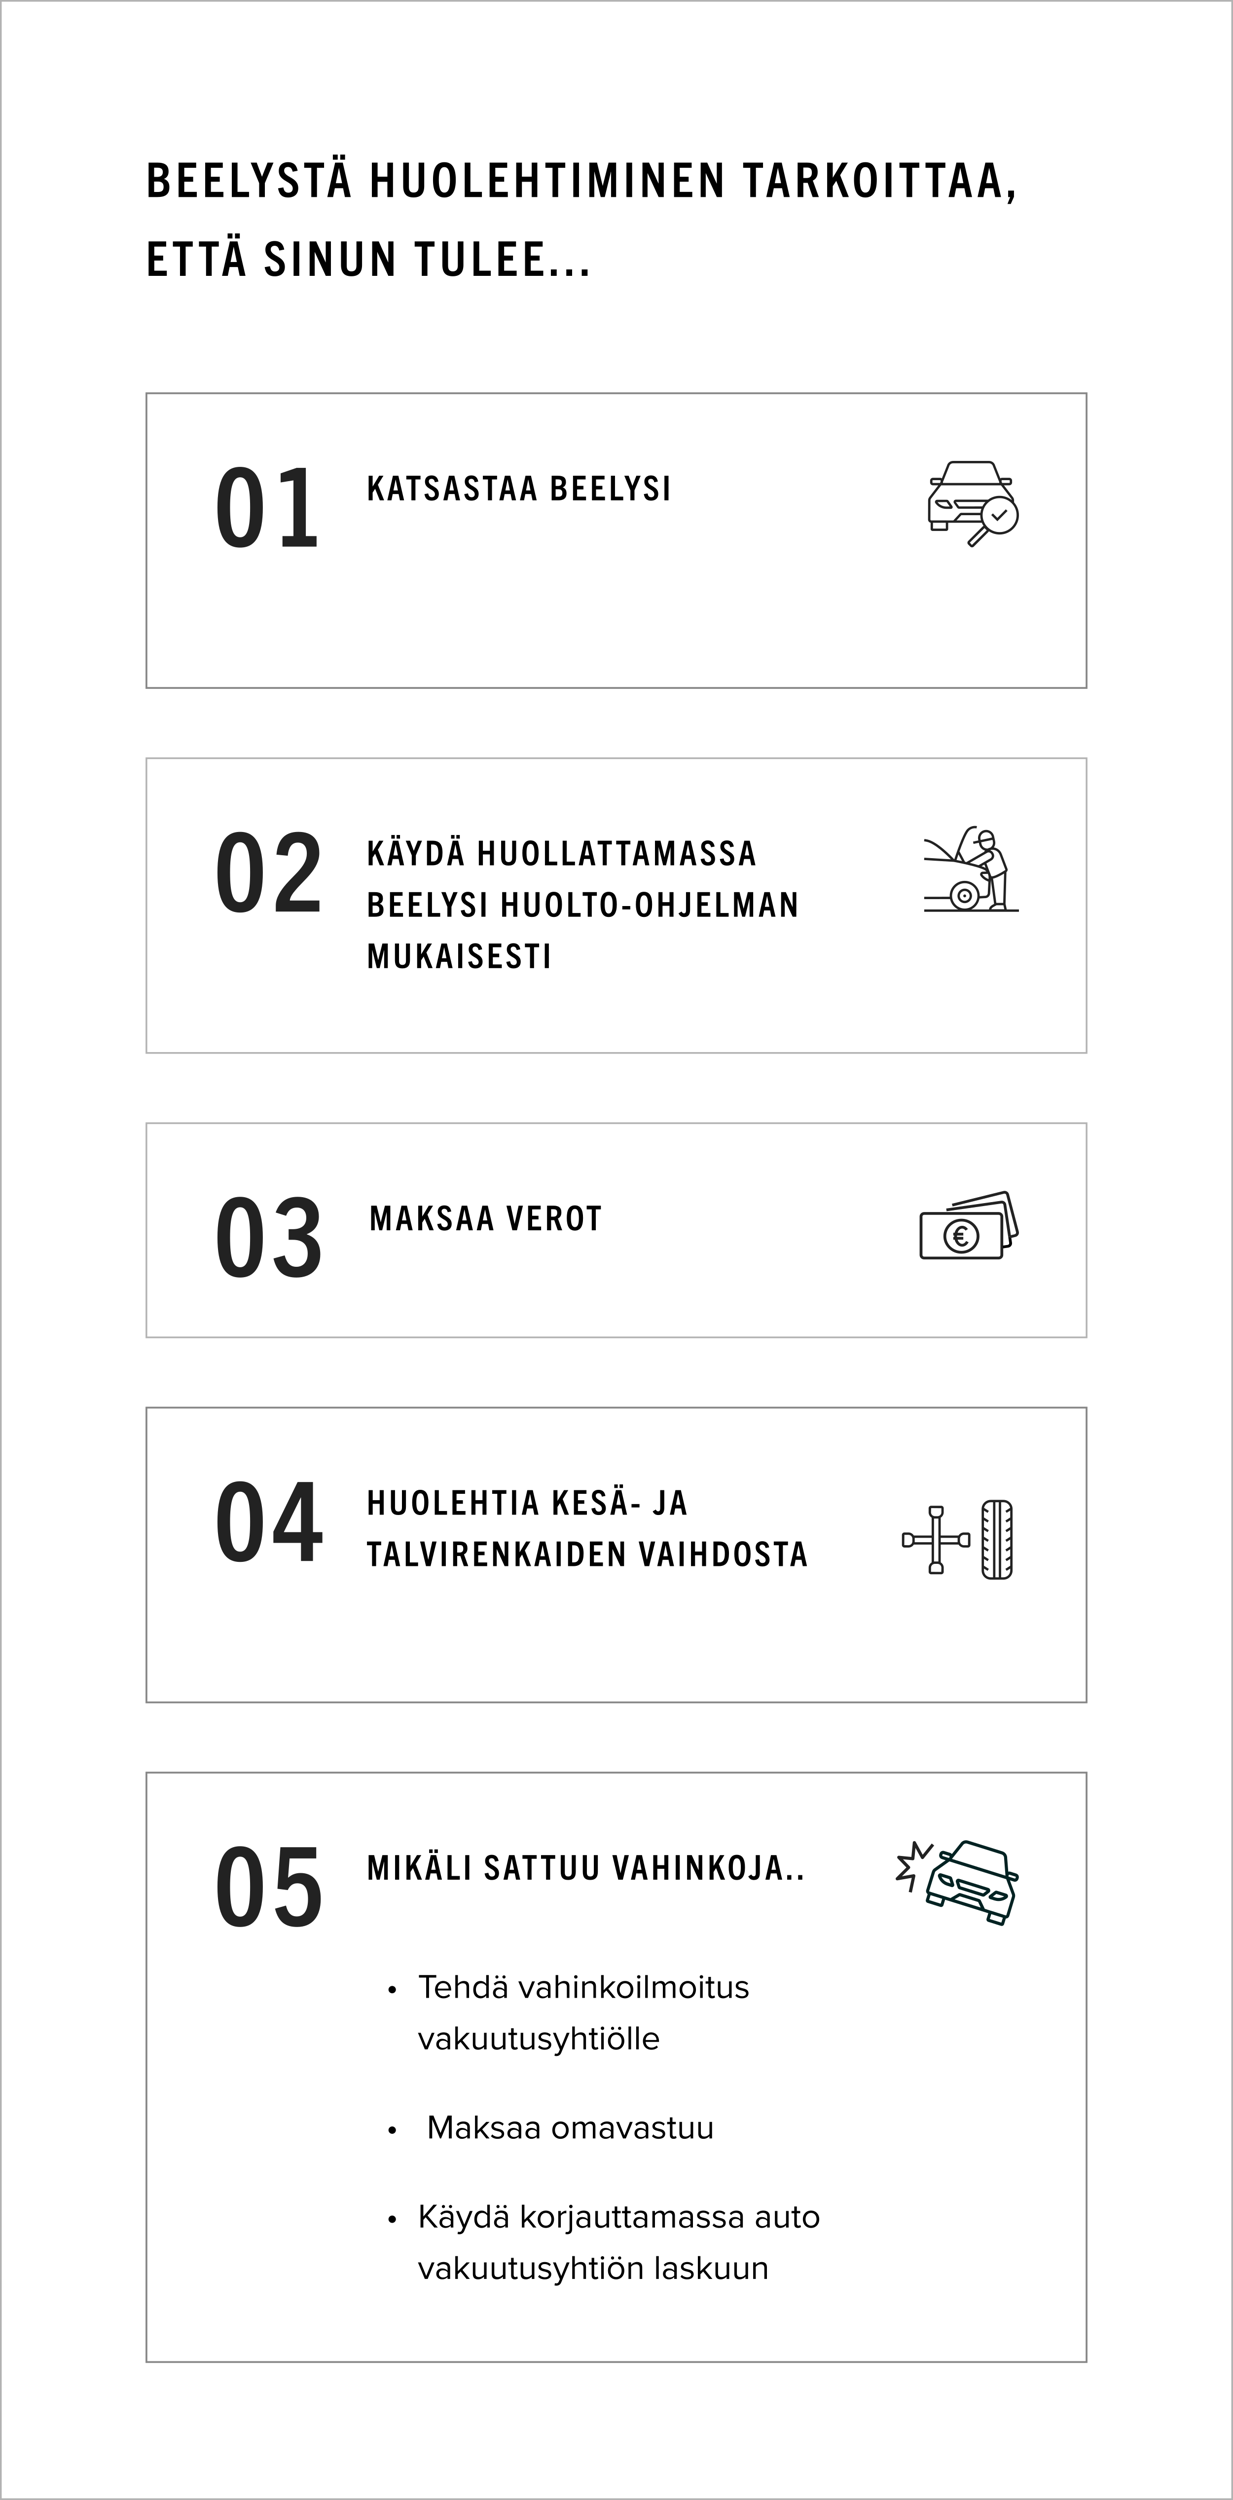 <svg width="720" height="1459" viewBox="0 0 720 1459" fill="none" xmlns="http://www.w3.org/2000/svg">
<rect x="0" y="0" width="720" height="1459" fill="#333333" stroke="none"/>
<rect x="0.5" y="0.5" width="719" height="1458" fill="white"/>
<rect x="0.5" y="0.5" width="719" height="1458" stroke="#B3B3B3"/>
<path d="M92 115H86.764V94.896H91.748C96.34 94.896 98.44 96.408 98.44 100.132C98.44 102.232 97.516 103.632 95.836 104.388V104.444C98.104 105.256 98.916 106.964 98.916 109.232C98.916 113.88 95.92 115 92 115ZM90.012 103.24H91.86C93.568 103.24 95.08 102.624 95.08 100.412C95.08 98.256 93.484 97.864 91.86 97.864H90.012V103.24ZM90.012 112.032H92.196C94.52 112.032 95.528 111.22 95.528 109.036C95.528 106.852 94.408 105.956 92.224 105.956H90.012V112.032ZM114.916 115H104.276V94.896H114.552V97.92H107.608V103.156H112.788V106.068H107.608V111.976H114.916V115ZM130.459 115H119.819V94.896H130.095V97.92H123.151V103.156H128.331V106.068H123.151V111.976H130.459V115ZM145.414 115H135.362V94.896H138.694V111.976H145.414V115ZM154.665 115H151.333V106.88L146.377 94.896H149.905L152.957 103.072H153.013L156.233 94.896H159.705L154.665 106.88V115ZM173.798 99.656L170.914 100.216C170.494 98.508 169.766 97.444 168.198 97.444C166.798 97.444 165.93 98.228 165.93 99.516C165.93 103.716 174.162 103.212 174.162 109.792C174.162 113.292 171.866 115.252 168.282 115.252C164.698 115.252 163.018 113.516 162.374 109.904L165.454 109.372C165.846 111.416 166.602 112.452 168.394 112.452C169.906 112.452 170.942 111.612 170.942 110.044C170.942 105.62 162.794 106.152 162.794 99.712C162.794 96.604 164.838 94.644 168.17 94.644C171.67 94.644 173.238 96.604 173.798 99.656ZM185.087 115H181.783V97.92H177.639V94.896H189.231V97.92H185.087V115ZM204.822 115H201.406L200.342 109.848H195.526L194.49 115H191.13L195.694 94.896H200.146L204.822 115ZM197.878 98.144L196.114 106.908H199.754L197.962 98.144H197.878ZM197.206 93.188H194.378V90.22H197.206V93.188ZM201.49 93.188H198.69V90.22H201.49V93.188ZM229.482 115H226.206V106.096H220.494V115H217.162V94.896H220.494V103.1H226.206V94.896H229.482V115ZM244.453 109.036V94.896H247.729V108.588C247.729 112.928 245.825 115.224 241.485 115.224C237.173 115.224 235.437 112.928 235.437 108.588V94.896H238.769V109.036C238.769 111.36 239.637 112.368 241.541 112.368C243.417 112.368 244.453 111.36 244.453 109.036ZM259.487 115.252C254.867 115.252 252.851 111.556 252.851 104.948C252.851 98.284 254.783 94.644 259.487 94.644C264.191 94.644 266.151 98.284 266.151 104.948C266.151 111.556 264.107 115.252 259.487 115.252ZM259.487 112.396C261.615 112.396 262.763 110.38 262.763 104.948C262.763 99.712 261.671 97.528 259.487 97.528C257.331 97.528 256.239 99.712 256.239 104.948C256.239 110.38 257.415 112.396 259.487 112.396ZM281.418 115H271.366V94.896H274.698V111.976H281.418V115ZM296.537 115H285.897V94.896H296.173V97.92H289.229V103.156H294.409V106.068H289.229V111.976H296.537V115ZM313.76 115H310.484V106.096H304.772V115H301.44V94.896H304.772V103.1H310.484V94.896H313.76V115ZM325.931 115H322.627V97.92H318.483V94.896H330.075V97.92H325.931V115ZM338.1 115H334.768V94.896H338.1V115ZM359.783 115H356.815V100.216H356.759L353.147 115H350.795L347.099 100.216H347.043V115H344.131V94.896H348.639L351.915 108.392H351.971L355.387 94.896H359.783V115ZM369.131 115H365.799V94.896H369.131V115ZM387.594 115H384.598L378.186 101.112H378.13V115H375.162V94.896H378.998L384.514 107.104H384.57V94.896H387.594V115ZM404.244 115H393.604V94.896H403.88V97.92H396.936V103.156H402.116V106.068H396.936V111.976H404.244V115ZM421.579 115H418.583L412.171 101.112H412.115V115H409.147V94.896H412.983L418.499 107.104H418.555V94.896H421.579V115ZM441.415 115H438.111V97.92H433.967V94.896H445.559V97.92H441.415V115ZM461.15 115H457.734L456.67 109.848H451.854L450.818 115H447.458L452.022 94.896H456.474L461.15 115ZM454.206 98.144L452.442 106.908H456.082L454.29 98.144H454.206ZM478.144 115H474.532L471.648 106.712H469.1V115H465.768V94.896H471.088C475.4 94.896 477.472 96.548 477.472 100.468C477.472 103.016 476.38 104.584 474.644 105.368L478.144 115ZM469.1 103.884H471.004C472.516 103.884 474.084 103.352 474.084 100.776C474.084 97.948 472.488 97.78 470.976 97.78H469.1V103.884ZM495.662 115H492.134L488.326 105.536L486.282 108.672V115H483.006V94.896H486.282V103.632H486.338L491.602 94.896H495.102L490.594 102.232L495.662 115ZM505.331 115.252C500.711 115.252 498.695 111.556 498.695 104.948C498.695 98.284 500.627 94.644 505.331 94.644C510.035 94.644 511.995 98.284 511.995 104.948C511.995 111.556 509.951 115.252 505.331 115.252ZM505.331 112.396C507.459 112.396 508.607 110.38 508.607 104.948C508.607 99.712 507.515 97.528 505.331 97.528C503.175 97.528 502.083 99.712 502.083 104.948C502.083 110.38 503.259 112.396 505.331 112.396ZM520.541 115H517.209V94.896H520.541V115ZM532.677 115H529.373V97.92H525.229V94.896H536.821V97.92H532.677V115ZM547.891 115H544.587V97.92H540.443V94.896H552.035V97.92H547.891V115ZM567.626 115H564.21L563.146 109.848H558.33L557.294 115H553.934L558.498 94.896H562.95L567.626 115ZM560.682 98.144L558.918 106.908H562.558L560.766 98.144H560.682ZM584.536 115H581.12L580.056 109.848H575.24L574.204 115H570.844L575.408 94.896H579.86L584.536 115ZM577.592 98.144L575.828 106.908H579.468L577.676 98.144H577.592ZM590.247 119.032H588.315L589.883 115H588.707V111.22H592.095V114.832L590.247 119.032ZM97.404 161H86.764V140.896H97.04V143.92H90.096V149.156H95.276V152.068H90.096V157.976H97.404V161ZM108.411 161H105.107V143.92H100.963V140.896H112.555V143.92H108.411V161ZM123.626 161H120.322V143.92H116.178V140.896H127.77V143.92H123.626V161ZM143.361 161H139.945L138.881 155.848H134.065L133.029 161H129.669L134.233 140.896H138.685L143.361 161ZM136.417 144.144L134.653 152.908H138.293L136.501 144.144H136.417ZM135.745 139.188H132.917V136.22H135.745V139.188ZM140.029 139.188H137.229V136.22H140.029V139.188ZM165.978 145.656L163.094 146.216C162.674 144.508 161.946 143.444 160.378 143.444C158.978 143.444 158.11 144.228 158.11 145.516C158.11 149.716 166.342 149.212 166.342 155.792C166.342 159.292 164.046 161.252 160.462 161.252C156.878 161.252 155.198 159.516 154.554 155.904L157.633 155.372C158.026 157.416 158.782 158.452 160.574 158.452C162.086 158.452 163.122 157.612 163.122 156.044C163.122 151.62 154.974 152.152 154.974 145.712C154.974 142.604 157.018 140.644 160.35 140.644C163.85 140.644 165.418 142.604 165.978 145.656ZM174.768 161H171.436V140.896H174.768V161ZM193.231 161H190.235L183.823 147.112H183.767V161H180.799V140.896H184.635L190.151 153.104H190.207V140.896H193.231V161ZM208.145 155.036V140.896H211.421V154.588C211.421 158.928 209.517 161.224 205.177 161.224C200.865 161.224 199.129 158.928 199.129 154.588V140.896H202.461V155.036C202.461 157.36 203.329 158.368 205.233 158.368C207.109 158.368 208.145 157.36 208.145 155.036ZM229.759 161H226.763L220.351 147.112H220.295V161H217.327V140.896H221.163L226.679 153.104H226.735V140.896H229.759V161ZM249.595 161H246.291V143.92H242.147V140.896H253.739V143.92H249.595V161ZM267.336 155.036V140.896H270.612V154.588C270.612 158.928 268.708 161.224 264.368 161.224C260.056 161.224 258.32 158.928 258.32 154.588V140.896H261.652V155.036C261.652 157.36 262.52 158.368 264.424 158.368C266.3 158.368 267.336 157.36 267.336 155.036ZM286.57 161H276.518V140.896H279.85V157.976H286.57V161ZM301.689 161H291.049V140.896H301.325V143.92H294.381V149.156H299.561V152.068H294.381V157.976H301.689V161ZM317.232 161H306.592V140.896H316.868V143.92H309.924V149.156H315.104V152.068H309.924V157.976H317.232V161ZM325.075 161H321.687V157.22H325.075V161ZM334.083 161H330.695V157.22H334.083V161ZM343.091 161H339.703V157.22H343.091V161Z" fill="black"/>
<rect x="85.5" y="229.5" width="549" height="172" stroke="#B3B3B3"/>
<rect x="85.5" y="229.5" width="549" height="172" stroke="#878787"/>
<path d="M140.232 319.576C131.208 319.576 126.984 312.344 126.984 296.216C126.984 280.216 131.08 272.472 140.232 272.472C149.384 272.472 153.48 280.216 153.48 296.216C153.48 312.344 149.256 319.576 140.232 319.576ZM140.232 313.56C144.328 313.56 146.056 308.632 146.056 296.216C146.056 283.864 144.328 278.552 140.232 278.552C136.136 278.552 134.344 283.864 134.344 296.216C134.344 308.632 136.072 313.56 140.232 313.56ZM184.858 319H164.954V312.856H171.354V280.344L163.866 281.56V276.248L173.21 273.048H178.586V312.856H184.858V319Z" fill="#222222"/>
<path d="M224.3 292H221.78L219.06 285.24L217.6 287.48V292H215.26V277.64H217.6V283.88H217.64L221.4 277.64H223.9L220.68 282.88L224.3 292ZM235.966 292H233.526L232.766 288.32H229.326L228.586 292H226.186L229.446 277.64H232.626L235.966 292ZM231.006 279.96L229.746 286.22H232.346L231.066 279.96H231.006ZM242.593 292H240.233V279.8H237.273V277.64H245.553V279.8H242.593V292ZM256.014 281.04L253.954 281.44C253.654 280.22 253.134 279.46 252.014 279.46C251.014 279.46 250.394 280.02 250.394 280.94C250.394 283.94 256.274 283.58 256.274 288.28C256.274 290.78 254.634 292.18 252.074 292.18C249.514 292.18 248.314 290.94 247.854 288.36L250.054 287.98C250.334 289.44 250.874 290.18 252.154 290.18C253.234 290.18 253.974 289.58 253.974 288.46C253.974 285.3 248.154 285.68 248.154 281.08C248.154 278.86 249.614 277.46 251.994 277.46C254.494 277.46 255.614 278.86 256.014 281.04ZM268.657 292H266.217L265.457 288.32H262.017L261.277 292H258.877L262.137 277.64H265.317L268.657 292ZM263.697 279.96L262.437 286.22H265.037L263.757 279.96H263.697ZM279.26 281.04L277.2 281.44C276.9 280.22 276.38 279.46 275.26 279.46C274.26 279.46 273.64 280.02 273.64 280.94C273.64 283.94 279.52 283.58 279.52 288.28C279.52 290.78 277.88 292.18 275.32 292.18C272.76 292.18 271.56 290.94 271.1 288.36L273.3 287.98C273.58 289.44 274.12 290.18 275.4 290.18C276.48 290.18 277.22 289.58 277.22 288.46C277.22 285.3 271.4 285.68 271.4 281.08C271.4 278.86 272.86 277.46 275.24 277.46C277.74 277.46 278.86 278.86 279.26 281.04ZM287.288 292H284.928V279.8H281.968V277.64H290.248V279.8H287.288V292ZM301.349 292H298.909L298.149 288.32H294.709L293.969 292H291.569L294.829 277.64H298.009L301.349 292ZM296.389 279.96L295.129 286.22H297.729L296.449 279.96H296.389ZM313.392 292H310.952L310.192 288.32H306.752L306.012 292H303.612L306.872 277.64H310.052L313.392 292ZM308.432 279.96L307.172 286.22H309.772L308.492 279.96H308.432ZM325.875 292H322.135V277.64H325.695C328.975 277.64 330.475 278.72 330.475 281.38C330.475 282.88 329.815 283.88 328.615 284.42V284.46C330.235 285.04 330.815 286.26 330.815 287.88C330.815 291.2 328.675 292 325.875 292ZM324.455 283.6H325.775C326.995 283.6 328.075 283.16 328.075 281.58C328.075 280.04 326.935 279.76 325.775 279.76H324.455V283.6ZM324.455 289.88H326.015C327.675 289.88 328.395 289.3 328.395 287.74C328.395 286.18 327.595 285.54 326.035 285.54H324.455V289.88ZM342.208 292H334.608V277.64H341.948V279.8H336.988V283.54H340.688V285.62H336.988V289.84H342.208V292ZM353.274 292H345.674V277.64H353.014V279.8H348.054V283.54H351.754V285.62H348.054V289.84H353.274V292ZM363.92 292H356.74V277.64H359.12V289.84H363.92V292ZM370.493 292H368.113V286.2L364.573 277.64H367.093L369.273 283.48H369.313L371.613 277.64H374.093L370.493 286.2V292ZM384.123 281.04L382.063 281.44C381.763 280.22 381.243 279.46 380.123 279.46C379.123 279.46 378.503 280.02 378.503 280.94C378.503 283.94 384.383 283.58 384.383 288.28C384.383 290.78 382.743 292.18 380.183 292.18C377.623 292.18 376.423 290.94 375.963 288.36L378.163 287.98C378.443 289.44 378.983 290.18 380.263 290.18C381.343 290.18 382.083 289.58 382.083 288.46C382.083 285.3 376.263 285.68 376.263 281.08C376.263 278.86 377.723 277.46 380.103 277.46C382.603 277.46 383.723 278.86 384.123 281.04ZM390.367 292H387.987V277.64H390.367V292Z" fill="black"/>
<path d="M577.573 269C579.258 269 580.721 270.132 581.149 271.762L584.121 279.198C584.401 278.978 584.755 278.846 585.141 278.846H589.366C590.277 278.846 591.009 279.577 591.009 280.488V281.594C591.009 282.505 590.277 283.236 589.366 283.236H586.232L591.506 290.1C591.934 290.652 592.169 291.343 592.169 292.033V293.179H592.166C593.928 295.172 595 297.787 595 300.649C595 306.877 589.932 311.945 583.704 311.945C581.387 311.945 579.231 311.243 577.437 310.041C577.364 310.226 577.254 310.4 577.104 310.551L568.652 319.002C568.362 319.292 567.989 319.43 567.603 319.43C567.23 319.43 566.843 319.292 566.567 319.002L565.352 317.787C564.772 317.207 564.772 316.281 565.352 315.701L573.803 307.251C573.953 307.101 574.126 306.989 574.312 306.917C573.929 306.345 573.597 305.736 573.322 305.097H553.684V308.783C553.684 309.377 553.2 309.86 552.606 309.86H544.5C543.906 309.86 543.423 309.377 543.423 308.783V305.055C542.569 304.876 541.918 304.119 541.918 303.204L541.96 292.033C541.96 291.343 542.194 290.652 542.622 290.1L547.896 283.236H544.763C543.851 283.236 543.119 282.505 543.119 281.594V280.488C543.119 279.577 543.851 278.846 544.763 278.846H548.988C549.369 278.846 549.717 278.974 549.995 279.189L552.993 271.679C553.38 270.132 554.857 269 556.528 269H577.573ZM566.318 316.668L567.534 318.021L576.109 309.57C576.111 309.566 576.149 309.473 576.109 309.433L574.894 308.217L566.318 316.668ZM583.704 290.721C578.236 290.721 573.789 295.168 573.789 300.636C573.789 306.104 578.236 310.551 583.704 310.551C589.172 310.551 593.619 306.104 593.619 300.636C593.619 295.168 589.172 290.721 583.704 290.721ZM544.805 308.479H552.303V305.097H544.805V308.479ZM588.33 298.206L582.406 304.199L578.815 300.595L579.796 299.628L582.406 302.238L587.35 297.239L588.33 298.206ZM543.713 290.942C543.478 291.26 543.341 291.647 543.341 292.033L543.299 303.204C543.299 303.48 543.534 303.716 543.81 303.716H544.334C544.388 303.707 544.443 303.701 544.5 303.701H552.606C552.663 303.701 552.718 303.707 552.772 303.716H556.698L560.422 299.684C560.698 299.421 561.03 299.283 561.361 299.283H572.494C572.594 298.461 572.782 297.666 573.049 296.907H560.021C559.594 296.907 559.193 296.701 558.944 296.342L557.066 293.677C556.777 293.276 556.749 292.738 556.97 292.31C557.204 291.868 557.646 291.591 558.144 291.591H576.924V291.622C578.814 290.199 581.162 289.354 583.704 289.354C586.379 289.354 588.839 290.291 590.776 291.852C590.741 291.524 590.613 291.199 590.415 290.942L584.505 283.251H549.624L543.713 290.942ZM558.571 303.716H572.835C572.561 302.745 572.41 301.722 572.408 300.664H561.361L558.571 303.716ZM552.883 291.674C553.283 291.674 553.67 291.868 553.904 292.199L556.128 295.348C556.349 295.665 556.376 296.079 556.196 296.424C556.017 296.769 555.658 296.99 555.271 296.99H552.634C550.065 296.99 547.648 295.734 546.171 293.635C545.895 293.248 545.868 292.765 546.089 292.351C546.31 291.936 546.724 291.674 547.193 291.674H552.883ZM547.455 293.055C548.684 294.656 550.604 295.609 552.634 295.609H554.595L552.758 293L547.455 293.055ZM560.077 295.555L573.642 295.526C574.119 294.592 574.722 293.733 575.43 292.972H558.144L560.077 295.555ZM544.763 280.227C544.611 280.227 544.5 280.35 544.5 280.488V281.594C544.5 281.745 544.625 281.855 544.763 281.855H548.932L549.251 281.056V280.488C549.251 280.337 549.14 280.227 548.988 280.227H544.763ZM556.542 270.381C555.493 270.381 554.567 271.098 554.305 272.106L550.632 281.303V281.594C550.632 281.683 550.623 281.77 550.609 281.855H583.52C583.506 281.77 583.497 281.683 583.497 281.594V281.336L579.852 272.189C579.562 271.085 578.636 270.381 577.587 270.381H556.542ZM585.141 280.227C584.989 280.227 584.878 280.35 584.878 280.488V281.093L585.183 281.855H589.366C589.518 281.855 589.628 281.732 589.628 281.594V280.488C589.628 280.337 589.518 280.227 589.366 280.227H585.141Z" fill="#222222"/>
<rect x="85.5" y="442.5" width="549" height="172" stroke="#B3B3B3"/>
<path d="M140.232 532.576C131.208 532.576 126.984 525.344 126.984 509.216C126.984 493.216 131.08 485.472 140.232 485.472C149.384 485.472 153.48 493.216 153.48 509.216C153.48 525.344 149.256 532.576 140.232 532.576ZM140.232 526.56C144.328 526.56 146.056 521.632 146.056 509.216C146.056 496.864 144.328 491.552 140.232 491.552C136.136 491.552 134.344 496.864 134.344 509.216C134.344 521.632 136.072 526.56 140.232 526.56ZM186.522 532H161.049V528.48C161.049 523.872 163.866 519.712 167.13 515.936C172.378 509.92 179.162 505.12 179.162 498.208C179.162 494.176 177.434 491.744 173.914 491.744C170.586 491.744 168.602 494.112 168.026 499.424L161.434 498.784C162.202 489.952 166.426 485.472 174.234 485.472C182.554 485.472 186.458 490.208 186.458 497.888C186.458 507.104 177.434 513.568 172.698 519.328C170.778 521.504 169.37 523.68 169.242 525.536H186.522V532Z" fill="#222222"/>
<path d="M224.3 505H221.78L219.06 498.24L217.6 500.48V505H215.26V490.64H217.6V496.88H217.64L221.4 490.64H223.9L220.68 495.88L224.3 505ZM235.966 505H233.526L232.766 501.32H229.326L228.586 505H226.186L229.446 490.64H232.626L235.966 505ZM231.006 492.96L229.746 499.22H232.346L231.066 492.96H231.006ZM230.526 489.42H228.506V487.3H230.526V489.42ZM233.586 489.42H231.586V487.3H233.586V489.42ZM242.833 505H240.453V499.2L236.913 490.64H239.433L241.613 496.48H241.653L243.953 490.64H246.433L242.833 499.2V505ZM252.579 505H249.319V490.64H252.619C256.579 490.64 258.399 492.64 258.399 497.66C258.399 502.38 256.799 505 252.579 505ZM251.739 502.8H252.759C255.019 502.8 255.979 501.2 255.979 497.68C255.979 494.04 254.919 492.84 252.819 492.84H251.739V502.8ZM270.864 505H268.424L267.664 501.32H264.224L263.484 505H261.084L264.344 490.64H267.524L270.864 505ZM265.904 492.96L264.644 499.22H267.244L265.964 492.96H265.904ZM265.424 489.42H263.404V487.3H265.424V489.42ZM268.484 489.42H266.484V487.3H268.484V489.42ZM288.408 505H286.068V498.64H281.988V505H279.608V490.64H281.988V496.5H286.068V490.64H288.408V505ZM299.065 500.74V490.64H301.405V500.42C301.405 503.52 300.045 505.16 296.945 505.16C293.865 505.16 292.625 503.52 292.625 500.42V490.64H295.005V500.74C295.005 502.4 295.625 503.12 296.985 503.12C298.325 503.12 299.065 502.4 299.065 500.74ZM309.768 505.18C306.468 505.18 305.028 502.54 305.028 497.82C305.028 493.06 306.408 490.46 309.768 490.46C313.128 490.46 314.528 493.06 314.528 497.82C314.528 502.54 313.068 505.18 309.768 505.18ZM309.768 503.14C311.288 503.14 312.108 501.7 312.108 497.82C312.108 494.08 311.328 492.52 309.768 492.52C308.228 492.52 307.448 494.08 307.448 497.82C307.448 501.7 308.288 503.14 309.768 503.14ZM325.397 505H318.217V490.64H320.597V502.84H325.397V505ZM335.741 505H328.561V490.64H330.941V502.84H335.741V505ZM347.685 505H345.245L344.485 501.32H341.045L340.305 505H337.905L341.165 490.64H344.345L347.685 505ZM342.725 492.96L341.465 499.22H344.065L342.785 492.96H342.725ZM354.311 505H351.951V492.8H348.991V490.64H357.271V492.8H354.311V505ZM365.143 505H362.783V492.8H359.823V490.64H368.103V492.8H365.143V505ZM379.204 505H376.764L376.004 501.32H372.564L371.824 505H369.424L372.684 490.64H375.864L379.204 505ZM374.244 492.96L372.984 499.22H375.584L374.304 492.96H374.244ZM393.647 505H391.527V494.44H391.487L388.907 505H387.227L384.587 494.44H384.547V505H382.467V490.64H385.687L388.027 500.28H388.067L390.507 490.64H393.647V505ZM406.688 505H404.248L403.488 501.32H400.048L399.308 505H396.908L400.168 490.64H403.348L406.688 505ZM401.728 492.96L400.468 499.22H403.068L401.788 492.96H401.728ZM417.291 494.04L415.231 494.44C414.931 493.22 414.411 492.46 413.291 492.46C412.291 492.46 411.671 493.02 411.671 493.94C411.671 496.94 417.551 496.58 417.551 501.28C417.551 503.78 415.911 505.18 413.351 505.18C410.791 505.18 409.591 503.94 409.131 501.36L411.331 500.98C411.611 502.44 412.151 503.18 413.431 503.18C414.511 503.18 415.251 502.58 415.251 501.46C415.251 498.3 409.431 498.68 409.431 494.08C409.431 491.86 410.891 490.46 413.271 490.46C415.771 490.46 416.891 491.86 417.291 494.04ZM428.495 494.04L426.435 494.44C426.135 493.22 425.615 492.46 424.495 492.46C423.495 492.46 422.875 493.02 422.875 493.94C422.875 496.94 428.755 496.58 428.755 501.28C428.755 503.78 427.115 505.18 424.555 505.18C421.995 505.18 420.795 503.94 420.335 501.36L422.535 500.98C422.815 502.44 423.355 503.18 424.635 503.18C425.715 503.18 426.455 502.58 426.455 501.46C426.455 498.3 420.635 498.68 420.635 494.08C420.635 491.86 422.095 490.46 424.475 490.46C426.975 490.46 428.095 491.86 428.495 494.04ZM441.138 505H438.698L437.938 501.32H434.498L433.758 505H431.358L434.618 490.64H437.798L441.138 505ZM436.178 492.96L434.918 499.22H437.518L436.238 492.96H436.178ZM219 535H215.26V520.64H218.82C222.1 520.64 223.6 521.72 223.6 524.38C223.6 525.88 222.94 526.88 221.74 527.42V527.46C223.36 528.04 223.94 529.26 223.94 530.88C223.94 534.2 221.8 535 219 535ZM217.58 526.6H218.9C220.12 526.6 221.2 526.16 221.2 524.58C221.2 523.04 220.06 522.76 218.9 522.76H217.58V526.6ZM217.58 532.88H219.14C220.8 532.88 221.52 532.3 221.52 530.74C221.52 529.18 220.72 528.54 219.16 528.54H217.58V532.88ZM235.333 535H227.733V520.64H235.073V522.8H230.113V526.54H233.813V528.62H230.113V532.84H235.333V535ZM246.399 535H238.799V520.64H246.139V522.8H241.179V526.54H244.879V528.62H241.179V532.84H246.399V535ZM257.045 535H249.865V520.64H252.245V532.84H257.045V535ZM263.618 535H261.238V529.2L257.698 520.64H260.218L262.398 526.48H262.438L264.738 520.64H267.218L263.618 529.2V535ZM277.248 524.04L275.188 524.44C274.888 523.22 274.368 522.46 273.248 522.46C272.248 522.46 271.628 523.02 271.628 523.94C271.628 526.94 277.508 526.58 277.508 531.28C277.508 533.78 275.868 535.18 273.308 535.18C270.748 535.18 269.548 533.94 269.088 531.36L271.288 530.98C271.568 532.44 272.108 533.18 273.388 533.18C274.468 533.18 275.208 532.58 275.208 531.46C275.208 528.3 269.388 528.68 269.388 524.08C269.388 521.86 270.848 520.46 273.228 520.46C275.728 520.46 276.848 521.86 277.248 524.04ZM283.492 535H281.112V520.64H283.492V535ZM302.044 535H299.704V528.64H295.624V535H293.244V520.64H295.624V526.5H299.704V520.64H302.044V535ZM312.702 530.74V520.64H315.042V530.42C315.042 533.52 313.682 535.16 310.582 535.16C307.502 535.16 306.262 533.52 306.262 530.42V520.64H308.642V530.74C308.642 532.4 309.262 533.12 310.622 533.12C311.962 533.12 312.702 532.4 312.702 530.74ZM323.405 535.18C320.105 535.18 318.665 532.54 318.665 527.82C318.665 523.06 320.045 520.46 323.405 520.46C326.765 520.46 328.165 523.06 328.165 527.82C328.165 532.54 326.705 535.18 323.405 535.18ZM323.405 533.14C324.925 533.14 325.745 531.7 325.745 527.82C325.745 524.08 324.965 522.52 323.405 522.52C321.865 522.52 321.085 524.08 321.085 527.82C321.085 531.7 321.925 533.14 323.405 533.14ZM339.034 535H331.854V520.64H334.234V532.84H339.034V535ZM345.561 535H343.201V522.8H340.241V520.64H348.521V522.8H345.561V535ZM355.413 535.18C352.113 535.18 350.673 532.54 350.673 527.82C350.673 523.06 352.053 520.46 355.413 520.46C358.773 520.46 360.173 523.06 360.173 527.82C360.173 532.54 358.713 535.18 355.413 535.18ZM355.413 533.14C356.933 533.14 357.753 531.7 357.753 527.82C357.753 524.08 356.973 522.52 355.413 522.52C353.873 522.52 353.093 524.08 353.093 527.82C353.093 531.7 353.933 533.14 355.413 533.14ZM368.057 530.74H363.397V528.76H368.057V530.74ZM376.042 535.18C372.742 535.18 371.302 532.54 371.302 527.82C371.302 523.06 372.682 520.46 376.042 520.46C379.402 520.46 380.802 523.06 380.802 527.82C380.802 532.54 379.342 535.18 376.042 535.18ZM376.042 533.14C377.562 533.14 378.382 531.7 378.382 527.82C378.382 524.08 377.602 522.52 376.042 522.52C374.502 522.52 373.722 524.08 373.722 527.82C373.722 531.7 374.562 533.14 376.042 533.14ZM393.29 535H390.95V528.64H386.87V535H384.49V520.64H386.87V526.5H390.95V520.64H393.29V535ZM402.968 531.02C402.968 533.58 402.028 535.18 399.488 535.18C397.928 535.18 396.988 534.56 396.208 533.06L398.008 531.96C398.348 532.68 398.788 533.02 399.388 533.02C400.248 533.02 400.588 532.44 400.588 531.22V520.64H402.968V531.02ZM414.829 535H407.229V520.64H414.569V522.8H409.609V526.54H413.309V528.62H409.609V532.84H414.829V535ZM425.475 535H418.295V520.64H420.675V532.84H425.475V535ZM439.819 535H437.699V524.44H437.659L435.079 535H433.399L430.759 524.44H430.719V535H428.639V520.64H431.859L434.199 530.28H434.239L436.679 520.64H439.819V535ZM452.86 535H450.42L449.66 531.32H446.22L445.48 535H443.08L446.34 520.64H449.52L452.86 535ZM447.9 522.96L446.64 529.22H449.24L447.96 522.96H447.9ZM465.003 535H462.863L458.283 525.08H458.243V535H456.123V520.64H458.863L462.803 529.36H462.843V520.64H465.003V535ZM226.44 565H224.32V554.44H224.28L221.7 565H220.02L217.38 554.44H217.34V565H215.26V550.64H218.48L220.82 560.28H220.86L223.3 550.64H226.44V565ZM237.061 560.74V550.64H239.401V560.42C239.401 563.52 238.041 565.16 234.941 565.16C231.861 565.16 230.621 563.52 230.621 560.42V550.64H233.001V560.74C233.001 562.4 233.621 563.12 234.981 563.12C236.321 563.12 237.061 562.4 237.061 560.74ZM252.624 565H250.104L247.384 558.24L245.924 560.48V565H243.584V550.64H245.924V556.88H245.964L249.724 550.64H252.224L249.004 555.88L252.624 565ZM264.29 565H261.85L261.09 561.32H257.65L256.91 565H254.51L257.77 550.64H260.95L264.29 565ZM259.33 552.96L258.07 559.22H260.67L259.39 552.96H259.33ZM269.933 565H267.553V550.64H269.933V565ZM281.545 554.04L279.485 554.44C279.185 553.22 278.665 552.46 277.545 552.46C276.545 552.46 275.925 553.02 275.925 553.94C275.925 556.94 281.805 556.58 281.805 561.28C281.805 563.78 280.165 565.18 277.605 565.18C275.045 565.18 273.845 563.94 273.385 561.36L275.585 560.98C275.865 562.44 276.405 563.18 277.685 563.18C278.765 563.18 279.505 562.58 279.505 561.46C279.505 558.3 273.685 558.68 273.685 554.08C273.685 551.86 275.145 550.46 277.525 550.46C280.025 550.46 281.145 551.86 281.545 554.04ZM293.008 565H285.408V550.64H292.748V552.8H287.788V556.54H291.488V558.62H287.788V562.84H293.008V565ZM303.815 554.04L301.755 554.44C301.455 553.22 300.935 552.46 299.815 552.46C298.815 552.46 298.195 553.02 298.195 553.94C298.195 556.94 304.075 556.58 304.075 561.28C304.075 563.78 302.435 565.18 299.875 565.18C297.315 565.18 296.115 563.94 295.655 561.36L297.855 560.98C298.135 562.44 298.675 563.18 299.955 563.18C301.035 563.18 301.775 562.58 301.775 561.46C301.775 558.3 295.955 558.68 295.955 554.08C295.955 551.86 297.415 550.46 299.795 550.46C302.295 550.46 303.415 551.86 303.815 554.04ZM311.843 565H309.483V552.8H306.523V550.64H314.803V552.8H311.843V565ZM320.499 565H318.119V550.64H320.499V565Z" fill="black"/>
<path d="M564.689 483.983C566.181 482.409 568.349 481.719 570.489 482.105L570.24 483.459C568.556 483.141 566.857 483.694 565.684 484.936C564.126 486.777 561.893 492.463 560.304 496.873L563.543 502.93C563.799 502.988 564.06 503.045 564.322 503.105L574.773 497.071L574.7 497.019C574.85 496.806 575.013 496.605 575.187 496.416C573.536 495.955 572.188 494.618 571.801 492.835L571.588 491.844L568.48 492.51L568.192 491.159L571.297 490.495L571.207 490.073C570.669 487.505 572.298 484.978 574.866 484.439C577.421 483.887 579.961 485.53 580.5 488.098L581.094 490.86C581.356 492.103 581.122 493.373 580.432 494.436C580.4 494.485 580.365 494.533 580.332 494.581C582.431 494.886 584.245 496.315 585.002 498.317L588.303 506.989C588.583 507.697 588.332 508.493 587.716 508.932L587.18 527.466L587.901 530.741H595V532.122H539.695V530.741H559.526C557.134 529.585 555.345 527.374 554.768 524.715L539.675 524.744L539.672 523.363L554.58 523.335C554.571 523.176 554.567 523.016 554.567 522.855C554.567 520.508 555.465 518.312 557.122 516.641C558.779 514.984 560.975 514.059 563.322 514.059H563.336C565.67 514.059 567.865 514.971 569.522 516.614C571.179 518.271 572.104 520.467 572.104 522.814C572.104 522.863 572.101 522.913 572.101 522.962L575.35 522.772C576.123 522.731 576.745 522.11 576.786 521.337L577.15 514.511C575.22 513.799 573.609 512.625 572.602 511.174C572.243 510.663 572.215 510.013 572.532 509.474C572.85 508.936 573.43 508.632 574.052 508.701L575.971 508.631C575.747 508.385 575.499 508.157 575.226 507.956C571.896 505.812 558.048 503.193 556.942 502.984L539.63 501.937L539.713 500.559L555.279 501.5C552.583 498.742 545.943 492.349 541.255 491.288C540.772 491.177 540.22 491.081 539.599 490.984L539.806 489.617C540.468 489.714 541.062 489.825 541.573 489.935C547.416 491.262 555.56 499.731 557.234 501.516C558.135 498.774 562.068 487.052 564.579 484.094L564.689 483.983ZM578.194 521.406C578.111 522.883 576.937 524.071 575.46 524.154L571.97 524.356C571.664 526.114 570.838 527.73 569.55 529.028C568.838 529.74 568.027 530.315 567.147 530.741H577.491C577.698 529.016 579.053 528.285 580.489 527.516L578.61 513.595L578.194 521.406ZM581.163 528.724C579.879 529.415 579.133 529.843 578.912 530.63H586.438L585.928 528.31H581.923C581.66 528.448 581.412 528.586 581.163 528.724ZM563.336 515.44C561.361 515.44 559.511 516.213 558.116 517.622C556.722 519.016 555.962 520.881 555.962 522.855C555.962 524.83 556.735 526.68 558.144 528.075C559.538 529.47 561.389 530.229 563.363 530.229H563.377C565.352 530.229 567.202 529.456 568.597 528.048C569.991 526.653 570.751 524.789 570.751 522.814C570.751 520.84 569.978 518.989 568.569 517.594C567.175 516.2 565.324 515.44 563.35 515.44H563.336ZM563.35 518.602C565.683 518.602 567.589 520.508 567.589 522.842C567.589 525.175 565.683 527.081 563.35 527.081C561.016 527.081 559.11 525.175 559.11 522.842C559.11 520.508 561.016 518.602 563.35 518.602ZM586.314 509.834C585.224 510.483 583.87 511.242 582.42 511.905C581.439 512.347 580.597 512.623 579.893 512.733L581.797 526.916H585.816L586.314 509.834ZM563.35 519.983C561.775 519.983 560.491 521.267 560.491 522.842C560.491 524.416 561.775 525.7 563.35 525.7C564.924 525.7 566.208 524.416 566.208 522.842C566.208 521.267 564.924 519.983 563.35 519.983ZM563.336 522C563.805 522 564.178 522.386 564.178 522.842C564.178 523.311 563.805 523.684 563.336 523.684C562.866 523.684 562.493 523.311 562.493 522.842C562.493 522.372 562.866 522 563.336 522ZM574.01 510.082C573.817 510.068 573.747 510.123 573.72 510.178C573.692 510.234 573.664 510.304 573.72 510.386C574.5 511.513 575.736 512.449 577.227 513.069L577.27 512.278C577.315 511.475 577.164 510.691 576.85 509.98L574.01 510.082ZM579.506 495.914C579.277 495.914 579.048 495.933 578.821 495.968C578.634 496.076 578.44 496.172 578.238 496.255C578.93 496.481 579.544 496.948 579.935 497.627L580.128 497.958C580.542 498.662 580.653 499.491 580.432 500.278C580.211 501.065 579.713 501.728 579.009 502.142L576.026 503.864L578.06 509.226C578.215 509.549 578.341 509.884 578.439 510.229L578.871 511.367C578.875 511.367 578.972 511.367 579.161 511.394L579.308 511.399C579.702 511.397 580.475 511.276 581.84 510.648C583.759 509.778 585.527 508.715 586.659 507.983L586.951 507.797C587.028 507.722 587.054 507.608 587.019 507.513L583.718 498.828C583.069 497.088 581.37 495.914 579.506 495.914ZM573.167 505.514C574.118 505.85 574.935 506.191 575.549 506.524L574.807 504.568L573.167 505.514ZM578.732 498.331C578.277 497.53 577.241 497.254 576.44 497.71L566.293 503.567C568.044 503.99 569.822 504.456 571.403 504.939L578.305 500.955C578.691 500.734 578.968 500.374 579.092 499.932C579.202 499.504 579.147 499.048 578.926 498.662L578.732 498.331ZM559.679 498.632C559.18 500.055 558.79 501.22 558.568 501.888C559.385 502.049 560.496 502.273 561.771 502.544L559.679 498.632ZM572.954 491.552L573.168 492.545C573.526 494.234 575.105 495.352 576.774 495.2C576.983 495.091 577.198 494.992 577.421 494.906C577.723 494.793 578.033 494.703 578.349 494.638C578.72 494.389 579.044 494.066 579.299 493.677C579.796 492.918 579.962 492.02 579.769 491.136L579.555 490.141L572.954 491.552ZM575.874 485.71C575.639 485.71 575.405 485.737 575.17 485.778C573.347 486.165 572.188 487.96 572.574 489.783L572.664 490.202L579.264 488.791L579.175 488.375C578.843 486.787 577.434 485.71 575.874 485.71Z" fill="#222222"/>
<rect x="85.5" y="655.5" width="549" height="125" stroke="#B3B3B3"/>
<path d="M140.232 745.576C131.208 745.576 126.984 738.344 126.984 722.216C126.984 706.216 131.08 698.472 140.232 698.472C149.384 698.472 153.48 706.216 153.48 722.216C153.48 738.344 149.256 745.576 140.232 745.576ZM140.232 739.56C144.328 739.56 146.056 734.632 146.056 722.216C146.056 709.864 144.328 704.552 140.232 704.552C136.136 704.552 134.344 709.864 134.344 722.216C134.344 734.632 136.072 739.56 140.232 739.56ZM187.034 732.072C187.034 740.648 181.402 745.576 173.146 745.576C165.786 745.576 161.562 742.248 159.706 734.44L166.234 732.648C167.578 737.32 169.562 739.304 173.082 739.304C177.114 739.304 179.674 736.424 179.674 731.56C179.674 726.376 176.858 723.56 171.034 723.56H168.538V717.352H170.906C176.474 717.352 178.842 714.792 178.842 710.696C178.842 706.92 176.858 704.744 173.338 704.744C170.586 704.744 168.41 705.96 167.066 709.544L160.986 707.624C163.034 701.928 166.938 698.472 173.85 698.472C181.85 698.472 186.202 703.016 186.202 709.992C186.202 715.048 183.642 718.504 179.162 720.232V720.36C184.474 722.28 187.034 725.928 187.034 732.072Z" fill="#222222"/>
<path d="M227.92 718H225.8V707.44H225.76L223.18 718H221.5L218.86 707.44H218.82V718H216.74V703.64H219.96L222.3 713.28H222.34L224.78 703.64H227.92V718ZM240.962 718H238.522L237.762 714.32H234.322L233.582 718H231.182L234.442 703.64H237.622L240.962 718ZM236.002 705.96L234.742 712.22H237.342L236.062 705.96H236.002ZM253.265 718H250.745L248.025 711.24L246.565 713.48V718H244.225V703.64H246.565V709.88H246.605L250.365 703.64H252.865L249.645 708.88L253.265 718ZM263.491 707.04L261.431 707.44C261.131 706.22 260.611 705.46 259.491 705.46C258.491 705.46 257.871 706.02 257.871 706.94C257.871 709.94 263.751 709.58 263.751 714.28C263.751 716.78 262.111 718.18 259.551 718.18C256.991 718.18 255.791 716.94 255.331 714.36L257.531 713.98C257.811 715.44 258.351 716.18 259.631 716.18C260.711 716.18 261.451 715.58 261.451 714.46C261.451 711.3 255.631 711.68 255.631 707.08C255.631 704.86 257.091 703.46 259.471 703.46C261.971 703.46 263.091 704.86 263.491 707.04ZM276.134 718H273.694L272.934 714.32H269.494L268.754 718H266.354L269.614 703.64H272.794L276.134 718ZM271.174 705.96L269.914 712.22H272.514L271.234 705.96H271.174ZM288.177 718H285.737L284.977 714.32H281.537L280.797 718H278.397L281.657 703.64H284.837L288.177 718ZM283.217 705.96L281.957 712.22H284.557L283.277 705.96H283.217ZM301.86 718H299.2L295.74 703.64H298.26L300.48 714.16H300.52L302.84 703.64H305.36L301.86 718ZM315.977 718H308.377V703.64H315.717V705.8H310.757V709.54H314.457V711.62H310.757V715.84H315.977V718ZM328.284 718H325.704L323.644 712.08H321.824V718H319.444V703.64H323.244C326.324 703.64 327.804 704.82 327.804 707.62C327.804 709.44 327.024 710.56 325.784 711.12L328.284 718ZM321.824 710.06H323.184C324.264 710.06 325.384 709.68 325.384 707.84C325.384 705.82 324.244 705.7 323.164 705.7H321.824V710.06ZM335.706 718.18C332.406 718.18 330.966 715.54 330.966 710.82C330.966 706.06 332.346 703.46 335.706 703.46C339.066 703.46 340.466 706.06 340.466 710.82C340.466 715.54 339.006 718.18 335.706 718.18ZM335.706 716.14C337.226 716.14 338.046 714.7 338.046 710.82C338.046 707.08 337.266 705.52 335.706 705.52C334.166 705.52 333.386 707.08 333.386 710.82C333.386 714.7 334.226 716.14 335.706 716.14ZM347.909 718H345.549V705.8H342.589V703.64H350.869V705.8H347.909V718Z" fill="black"/>
<path d="M561.429 711.255C555.613 711.255 550.893 715.83 550.893 721.452C550.893 727.074 555.613 731.649 561.429 731.649C567.246 731.649 571.949 727.074 571.949 721.452C571.949 715.83 567.229 711.255 561.429 711.255ZM561.429 730.038C556.544 730.038 552.555 726.188 552.555 721.452C552.555 716.716 556.544 712.866 561.429 712.866C566.315 712.866 570.287 716.716 570.287 721.452C570.287 726.188 566.299 730.038 561.429 730.038Z" fill="#222222"/>
<path d="M588.767 721.984L585.942 703.168C585.909 702.91 585.776 702.701 585.56 702.54C585.36 702.395 585.094 702.33 584.829 702.363L552.755 706.889L552.522 705.295L584.596 700.768C585.294 700.671 585.992 700.832 586.557 701.251C587.122 701.654 587.488 702.25 587.587 702.927L590.412 721.742L588.767 721.968V721.984Z" fill="#222222"/>
<path d="M583.2 707.373H539.642C538.197 707.373 537 708.516 537 709.934V732.439C537 733.856 538.197 735 539.642 735H583.2C584.646 735 585.842 733.856 585.842 732.439V709.934C585.842 708.516 584.646 707.373 583.2 707.373ZM584.18 732.439C584.18 732.954 583.732 733.389 583.2 733.389H539.642C539.111 733.389 538.662 732.954 538.662 732.439V709.934C538.662 709.402 539.111 708.984 539.642 708.984H583.2C583.732 708.984 584.18 709.402 584.18 709.934V732.439Z" fill="#222222"/>
<path d="M585.709 728.54L585.477 726.945L588.468 726.527C589 726.446 589.365 725.963 589.299 725.447L588.784 721.984L590.429 721.758L590.944 725.222C591.144 726.623 590.147 727.912 588.717 728.121L585.726 728.54H585.709Z" fill="black"/>
<path d="M589.798 722.644L589.382 721.082L592.589 720.292C593.105 720.163 593.437 719.648 593.304 719.132L587.571 697.321C587.438 696.821 586.906 696.515 586.374 696.628L556.261 704.07L555.846 702.508L585.975 695.081C587.388 694.727 588.817 695.565 589.183 696.934L594.916 718.746C595.282 720.115 594.418 721.517 593.005 721.855L589.798 722.644Z" fill="#222222"/>
<path d="M565.617 725.012C564.753 726.591 563.324 727.541 561.828 727.541C559.801 727.541 558.072 725.85 557.441 723.482H556.677V721.871H557.192C557.175 721.726 557.175 721.597 557.175 721.452C557.175 721.307 557.175 721.178 557.192 721.049H556.677V719.438H557.441C558.072 717.07 559.801 715.379 561.828 715.379C563.125 715.379 564.321 716.039 565.202 717.264L563.839 718.182C563.291 717.409 562.56 716.99 561.828 716.99C560.682 716.99 559.668 718.005 559.186 719.438H562.51V721.049H558.87C558.837 721.178 558.837 721.307 558.837 721.452C558.837 721.597 558.837 721.742 558.87 721.871H562.51V723.482H559.186C559.668 724.916 560.682 725.931 561.828 725.931C562.709 725.931 563.557 725.318 564.138 724.255L565.617 725.012Z" fill="#222222"/>
<rect x="85.5" y="821.5" width="549" height="172" stroke="#B3B3B3"/>
<rect x="85.5" y="821.5" width="549" height="172" stroke="#878787"/>
<path d="M140.232 911.576C131.208 911.576 126.984 904.344 126.984 888.216C126.984 872.216 131.08 864.472 140.232 864.472C149.384 864.472 153.48 872.216 153.48 888.216C153.48 904.344 149.256 911.576 140.232 911.576ZM140.232 905.56C144.328 905.56 146.056 900.632 146.056 888.216C146.056 875.864 144.328 870.552 140.232 870.552C136.136 870.552 134.344 875.864 134.344 888.216C134.344 900.632 136.072 905.56 140.232 905.56ZM182.746 911H175.77V900.44H159.642V893.848L173.786 864.92H182.746V894.168H188.25V900.44H182.746V911ZM175.77 894.168V873.944H175.642L165.722 894.168H175.77Z" fill="#222222"/>
<path d="M224.06 884H221.72V877.64H217.64V884H215.26V869.64H217.64V875.5H221.72V869.64H224.06V884ZM234.718 879.74V869.64H237.058V879.42C237.058 882.52 235.698 884.16 232.598 884.16C229.518 884.16 228.278 882.52 228.278 879.42V869.64H230.658V879.74C230.658 881.4 231.278 882.12 232.638 882.12C233.978 882.12 234.718 881.4 234.718 879.74ZM245.42 884.18C242.12 884.18 240.68 881.54 240.68 876.82C240.68 872.06 242.06 869.46 245.42 869.46C248.78 869.46 250.18 872.06 250.18 876.82C250.18 881.54 248.72 884.18 245.42 884.18ZM245.42 882.14C246.94 882.14 247.76 880.7 247.76 876.82C247.76 873.08 246.98 871.52 245.42 871.52C243.88 871.52 243.1 873.08 243.1 876.82C243.1 880.7 243.94 882.14 245.42 882.14ZM261.049 884H253.869V869.64H256.249V881.84H261.049V884ZM271.813 884H264.213V869.64H271.553V871.8H266.593V875.54H270.293V877.62H266.593V881.84H271.813V884ZM284.08 884H281.74V877.64H277.66V884H275.28V869.64H277.66V875.5H281.74V869.64H284.08V884ZM292.737 884H290.377V871.8H287.417V869.64H295.697V871.8H292.737V884ZM301.394 884H299.014V869.64H301.394V884ZM314.446 884H312.006L311.246 880.32H307.806L307.066 884H304.666L307.926 869.64H311.106L314.446 884ZM309.486 871.96L308.226 878.22H310.826L309.546 871.96H309.486ZM332.23 884H329.71L326.99 877.24L325.53 879.48V884H323.19V869.64H325.53V875.88H325.57L329.33 869.64H331.83L328.61 874.88L332.23 884ZM342.715 884H335.115V869.64H342.455V871.8H337.495V875.54H341.195V877.62H337.495V881.84H342.715V884ZM353.522 873.04L351.462 873.44C351.162 872.22 350.642 871.46 349.522 871.46C348.522 871.46 347.902 872.02 347.902 872.94C347.902 875.94 353.782 875.58 353.782 880.28C353.782 882.78 352.142 884.18 349.582 884.18C347.022 884.18 345.822 882.94 345.362 880.36L347.562 879.98C347.842 881.44 348.382 882.18 349.662 882.18C350.742 882.18 351.482 881.58 351.482 880.46C351.482 877.3 345.662 877.68 345.662 873.08C345.662 870.86 347.122 869.46 349.502 869.46C352.002 869.46 353.122 870.86 353.522 873.04ZM366.165 884H363.725L362.965 880.32H359.525L358.785 884H356.385L359.645 869.64H362.825L366.165 884ZM361.205 871.96L359.945 878.22H362.545L361.265 871.96H361.205ZM360.725 868.42H358.705V866.3H360.725V868.42ZM363.785 868.42H361.785V866.3H363.785V868.42ZM373.428 879.74H368.768V877.76H373.428V879.74ZM387.898 880.02C387.898 882.58 386.958 884.18 384.418 884.18C382.858 884.18 381.918 883.56 381.138 882.06L382.938 880.96C383.278 881.68 383.718 882.02 384.318 882.02C385.178 882.02 385.518 881.44 385.518 880.22V869.64H387.898V880.02ZM400.938 884H398.498L397.738 880.32H394.298L393.558 884H391.158L394.418 869.64H397.598L400.938 884ZM395.978 871.96L394.718 878.22H397.318L396.038 871.96H395.978ZM219.62 914H217.26V901.8H214.3V899.64H222.58V901.8H219.62V914ZM233.681 914H231.241L230.481 910.32H227.041L226.301 914H223.901L227.161 899.64H230.341L233.681 914ZM228.721 901.96L227.461 908.22H230.061L228.781 901.96H228.721ZM244.124 914H236.944V899.64H239.324V911.84H244.124V914ZM251.427 914H248.767L245.307 899.64H247.827L250.047 910.16H250.087L252.407 899.64H254.927L251.427 914ZM260.324 914H257.944V899.64H260.324V914ZM273.436 914H270.856L268.796 908.08H266.976V914H264.596V899.64H268.396C271.476 899.64 272.956 900.82 272.956 903.62C272.956 905.44 272.176 906.56 270.936 907.12L273.436 914ZM266.976 906.06H268.336C269.416 906.06 270.536 905.68 270.536 903.84C270.536 901.82 269.396 901.7 268.316 901.7H266.976V906.06ZM284.473 914H276.873V899.64H284.213V901.8H279.253V905.54H282.953V907.62H279.253V911.84H284.473V914ZM296.82 914H294.68L290.1 904.08H290.06V914H287.94V899.64H290.68L294.62 908.36H294.66V899.64H296.82V914ZM310.116 914H307.596L304.876 907.24L303.416 909.48V914H301.076V899.64H303.416V905.88H303.456L307.216 899.64H309.716L306.496 904.88L310.116 914ZM321.782 914H319.342L318.582 910.32H315.142L314.402 914H312.002L315.262 899.64H318.442L321.782 914ZM316.822 901.96L315.562 908.22H318.162L316.882 901.96H316.822ZM327.425 914H325.045V899.64H327.425V914ZM334.958 914H331.698V899.64H334.998C338.958 899.64 340.778 901.64 340.778 906.66C340.778 911.38 339.178 914 334.958 914ZM334.118 911.8H335.138C337.398 911.8 338.358 910.2 338.358 906.68C338.358 903.04 337.298 901.84 335.198 901.84H334.118V911.8ZM352.063 914H344.463V899.64H351.803V901.8H346.843V905.54H350.543V907.62H346.843V911.84H352.063V914ZM364.41 914H362.27L357.69 904.08H357.65V914H355.53V899.64H358.27L362.21 908.36H362.25V899.64H364.41V914ZM379.087 914H376.427L372.967 899.64H375.487L377.707 910.16H377.747L380.067 899.64H382.587L379.087 914ZM393.583 914H391.143L390.383 910.32H386.943L386.203 914H383.803L387.063 899.64H390.243L393.583 914ZM388.623 901.96L387.363 908.22H389.963L388.683 901.96H388.623ZM399.226 914H396.846V899.64H399.226V914ZM412.298 914H409.958V907.64H405.878V914H403.498V899.64H405.878V905.5H409.958V899.64H412.298V914ZM419.856 914H416.596V899.64H419.896C423.856 899.64 425.676 901.64 425.676 906.66C425.676 911.38 424.076 914 419.856 914ZM419.016 911.8H420.036C422.296 911.8 423.256 910.2 423.256 906.68C423.256 903.04 422.196 901.84 420.096 901.84H419.016V911.8ZM433.542 914.18C430.242 914.18 428.802 911.54 428.802 906.82C428.802 902.06 430.182 899.46 433.542 899.46C436.902 899.46 438.302 902.06 438.302 906.82C438.302 911.54 436.842 914.18 433.542 914.18ZM433.542 912.14C435.062 912.14 435.882 910.7 435.882 906.82C435.882 903.08 435.102 901.52 433.542 901.52C432.002 901.52 431.222 903.08 431.222 906.82C431.222 910.7 432.062 912.14 433.542 912.14ZM449.135 903.04L447.075 903.44C446.775 902.22 446.255 901.46 445.135 901.46C444.135 901.46 443.515 902.02 443.515 902.94C443.515 905.94 449.395 905.58 449.395 910.28C449.395 912.78 447.755 914.18 445.195 914.18C442.635 914.18 441.435 912.94 440.975 910.36L443.175 909.98C443.455 911.44 443.995 912.18 445.275 912.18C446.355 912.18 447.095 911.58 447.095 910.46C447.095 907.3 441.275 907.68 441.275 903.08C441.275 900.86 442.735 899.46 445.115 899.46C447.615 899.46 448.735 900.86 449.135 903.04ZM457.163 914H454.803V901.8H451.843V899.64H460.123V901.8H457.163V914ZM471.224 914H468.784L468.024 910.32H464.584L463.844 914H461.444L464.704 899.64H467.884L471.224 914ZM466.264 901.96L465.004 908.22H467.604L466.324 901.96H466.264Z" fill="black"/>
<path d="M585.969 875.334C588.896 875.334 591.285 877.723 591.285 880.65V916.581C591.285 919.509 588.896 921.897 585.969 921.897H578.526C575.599 921.897 573.209 919.509 573.209 916.581V880.65C573.209 877.723 575.599 875.334 578.526 875.334H585.969ZM578.526 876.715C576.58 876.715 574.956 878.14 574.645 880L577.426 881.748L576.69 882.917L574.591 881.597V885.606L577.418 887.384L576.683 888.553L574.591 887.237V891.247L577.422 893.026L576.687 894.196L574.591 892.878V896.888L577.414 898.662L576.679 899.831L574.591 898.519V902.527L577.418 904.306L576.683 905.475L574.591 904.159V908.16L577.424 909.94L576.688 911.11L574.591 909.791V913.798L577.431 915.583L576.695 916.752L574.591 915.429V916.581C574.591 918.749 576.358 920.517 578.526 920.517H579.879V876.715H578.526ZM581.26 920.517H583.234V876.715H581.26V920.517ZM584.615 920.517H585.969C588.137 920.517 589.904 918.749 589.904 916.581V915.427L587.819 916.735L587.085 915.565L589.904 913.796V909.782L587.813 911.095L587.079 909.926L589.904 908.152V904.142L587.815 905.453L587.081 904.283L589.904 902.511V898.514L587.817 899.824L587.083 898.655L589.904 896.884V892.865L587.825 894.171L587.091 893.001L589.904 891.234V887.238L587.827 888.542L587.093 887.373L589.904 885.608V881.581L587.821 882.889L587.088 881.719L589.847 879.986C589.53 878.133 587.911 876.715 585.969 876.715H584.615V920.517ZM549.638 878.759C550.425 878.759 551.073 879.407 551.073 880.194V882.598C551.073 883.907 550.376 885.055 549.334 885.694V896.116H559.724C560.359 895.058 561.518 894.349 562.839 894.349H565.241C566.028 894.349 566.678 894.998 566.678 895.785V901.723C566.678 902.51 566.028 903.159 565.241 903.159H562.839C561.529 903.159 560.378 902.462 559.739 901.419H549.334V911.817C550.384 912.455 551.088 913.609 551.088 914.924V917.327C551.088 918.114 550.438 918.763 549.651 918.763H543.714C542.927 918.763 542.278 918.114 542.277 917.327V914.924C542.277 913.614 542.975 912.464 544.018 911.825V901.419H533.611C532.972 902.462 531.822 903.159 530.512 903.159H528.109C527.322 903.159 526.673 902.51 526.673 901.723V895.785C526.673 894.998 527.322 894.349 528.109 894.349H530.512C531.833 894.349 532.991 895.058 533.627 896.116H544.018V885.704C542.967 885.067 542.264 883.913 542.264 882.598V880.194C542.264 879.407 542.912 878.759 543.699 878.759H549.638ZM545.909 912.673C544.666 912.673 543.658 913.681 543.658 914.924V917.327L549.651 917.382L549.707 914.924C549.707 913.681 548.699 912.673 547.456 912.673H545.909ZM545.412 911.292H547.967V886.229H545.412V911.292ZM528.054 901.736L530.512 901.792C531.754 901.792 532.763 900.784 532.763 899.541V897.994C532.763 896.751 531.754 895.743 530.512 895.743H528.109L528.054 901.736ZM562.839 895.743C561.596 895.743 560.588 896.751 560.588 897.994V899.541C560.588 900.784 561.596 901.792 562.839 901.792H565.241L565.297 895.799L562.839 895.743ZM534.144 900.038H544.018V897.497H534.144V900.038ZM549.334 900.038H559.193V897.497H549.334V900.038ZM543.658 882.598C543.658 883.84 544.667 884.848 545.909 884.848H547.456C548.699 884.847 549.707 883.84 549.707 882.598V880.194L543.714 880.14L543.658 882.598Z" fill="#222222"/>
<rect x="85.5" y="1034.5" width="549" height="344" stroke="#B3B3B3"/>
<rect x="85.5" y="1034.5" width="549" height="344" stroke="#878787"/>
<path d="M140.232 1124.58C131.208 1124.58 126.984 1117.34 126.984 1101.22C126.984 1085.22 131.08 1077.47 140.232 1077.47C149.384 1077.47 153.48 1085.22 153.48 1101.22C153.48 1117.34 149.256 1124.58 140.232 1124.58ZM140.232 1118.56C144.328 1118.56 146.056 1113.63 146.056 1101.22C146.056 1088.86 144.328 1083.55 140.232 1083.55C136.136 1083.55 134.344 1088.86 134.344 1101.22C134.344 1113.63 136.072 1118.56 140.232 1118.56ZM187.29 1108.26C187.29 1118.56 182.298 1124.58 173.53 1124.58C167.194 1124.58 162.65 1122.14 160.602 1113.89L167.002 1112.1C168.218 1116.77 170.266 1118.43 173.338 1118.43C177.818 1118.43 179.866 1114.4 179.866 1108.32C179.866 1101.86 177.626 1099.1 173.594 1099.1C170.97 1099.1 169.242 1100.51 168.026 1103.07L162.01 1102.3L163.738 1078.05H184.666V1084.58H169.114L168.218 1095.78H168.345C170.394 1093.98 172.634 1093.09 175.578 1093.09C183.002 1093.09 187.29 1098.53 187.29 1108.26Z" fill="#222222"/>
<path d="M226.44 1097H224.32V1086.44H224.28L221.7 1097H220.02L217.38 1086.44H217.34V1097H215.26V1082.64H218.48L220.82 1092.28H220.86L223.3 1082.64H226.44V1097ZM233.081 1097H230.701V1082.64H233.081V1097ZM246.394 1097H243.874L241.154 1090.24L239.694 1092.48V1097H237.354V1082.64H239.694V1088.88H239.734L243.494 1082.64H245.994L242.774 1087.88L246.394 1097ZM258.06 1097H255.62L254.86 1093.32H251.42L250.68 1097H248.28L251.54 1082.64H254.72L258.06 1097ZM253.1 1084.96L251.84 1091.22H254.44L253.16 1084.96H253.1ZM252.62 1081.42H250.6V1079.3H252.62V1081.42ZM255.68 1081.42H253.68V1079.3H255.68V1081.42ZM268.503 1097H261.323V1082.64H263.703V1094.84H268.503V1097ZM274.046 1097H271.666V1082.64H274.046V1097ZM291.139 1086.04L289.079 1086.44C288.779 1085.22 288.259 1084.46 287.139 1084.46C286.139 1084.46 285.519 1085.02 285.519 1085.94C285.519 1088.94 291.399 1088.58 291.399 1093.28C291.399 1095.78 289.759 1097.18 287.199 1097.18C284.639 1097.18 283.439 1095.94 282.979 1093.36L285.179 1092.98C285.459 1094.44 285.999 1095.18 287.279 1095.18C288.359 1095.18 289.099 1094.58 289.099 1093.46C289.099 1090.3 283.279 1090.68 283.279 1086.08C283.279 1083.86 284.739 1082.46 287.119 1082.46C289.619 1082.46 290.739 1083.86 291.139 1086.04ZM303.782 1097H301.342L300.582 1093.32H297.142L296.402 1097H294.002L297.262 1082.64H300.442L303.782 1097ZM298.822 1084.96L297.562 1091.22H300.162L298.882 1084.96H298.822ZM310.409 1097H308.049V1084.8H305.089V1082.64H313.369V1084.8H310.409V1097ZM321.241 1097H318.881V1084.8H315.921V1082.64H324.201V1084.8H321.241V1097ZM333.878 1092.74V1082.64H336.218V1092.42C336.218 1095.52 334.858 1097.16 331.758 1097.16C328.678 1097.16 327.438 1095.52 327.438 1092.42V1082.64H329.818V1092.74C329.818 1094.4 330.438 1095.12 331.798 1095.12C333.138 1095.12 333.878 1094.4 333.878 1092.74ZM346.761 1092.74V1082.64H349.101V1092.42C349.101 1095.52 347.741 1097.16 344.641 1097.16C341.561 1097.16 340.321 1095.52 340.321 1092.42V1082.64H342.701V1092.74C342.701 1094.4 343.321 1095.12 344.681 1095.12C346.021 1095.12 346.761 1094.4 346.761 1092.74ZM363.704 1097H361.044L357.584 1082.64H360.104L362.324 1093.16H362.364L364.684 1082.64H367.204L363.704 1097ZM378.2 1097H375.76L375 1093.32H371.56L370.82 1097H368.42L371.68 1082.64H374.86L378.2 1097ZM373.24 1084.96L371.98 1091.22H374.58L373.3 1084.96H373.24ZM390.263 1097H387.923V1090.64H383.843V1097H381.463V1082.64H383.843V1088.5H387.923V1082.64H390.263V1097ZM396.941 1097H394.561V1082.64H396.941V1097ZM410.093 1097H407.953L403.373 1087.08H403.333V1097H401.213V1082.64H403.953L407.893 1091.36H407.933V1082.64H410.093V1097ZM423.39 1097H420.87L418.15 1090.24L416.69 1092.48V1097H414.35V1082.64H416.69V1088.88H416.73L420.49 1082.64H422.99L419.77 1087.88L423.39 1097ZM430.26 1097.18C426.96 1097.18 425.52 1094.54 425.52 1089.82C425.52 1085.06 426.9 1082.46 430.26 1082.46C433.62 1082.46 435.02 1085.06 435.02 1089.82C435.02 1094.54 433.56 1097.18 430.26 1097.18ZM430.26 1095.14C431.78 1095.14 432.6 1093.7 432.6 1089.82C432.6 1086.08 431.82 1084.52 430.26 1084.52C428.72 1084.52 427.94 1086.08 427.94 1089.82C427.94 1093.7 428.78 1095.14 430.26 1095.14ZM443.699 1093.02C443.699 1095.58 442.759 1097.18 440.219 1097.18C438.659 1097.18 437.719 1096.56 436.939 1095.06L438.739 1093.96C439.079 1094.68 439.519 1095.02 440.119 1095.02C440.979 1095.02 441.319 1094.44 441.319 1093.22V1082.64H443.699V1093.02ZM456.739 1097H454.299L453.539 1093.32H450.099L449.359 1097H446.959L450.219 1082.64H453.399L456.739 1097ZM451.779 1084.96L450.519 1091.22H453.119L451.839 1084.96H451.779ZM462.102 1097H459.682V1094.3H462.102V1097ZM468.501 1097H466.081V1094.3H468.501V1097Z" fill="black"/>
<path d="M229.016 1163.3C227.836 1163.3 226.856 1162.32 226.856 1161.16C226.856 1159.98 227.836 1159 229.016 1159C230.196 1159 231.176 1159.98 231.176 1161.16C231.176 1162.32 230.196 1163.3 229.016 1163.3ZM250.52 1166H248.86V1154.14H244.64V1152.66H254.76V1154.14H250.52V1166ZM254.042 1161.16C254.042 1158.36 256.042 1156.1 258.802 1156.1C261.722 1156.1 263.442 1158.38 263.442 1161.28V1161.66H255.622C255.742 1163.48 257.022 1165 259.102 1165C260.202 1165 261.322 1164.56 262.082 1163.78L262.802 1164.76C261.842 1165.72 260.542 1166.24 258.962 1166.24C256.102 1166.24 254.042 1164.18 254.042 1161.16ZM258.782 1157.34C256.722 1157.34 255.702 1159.08 255.622 1160.56H261.962C261.942 1159.12 260.982 1157.34 258.782 1157.34ZM273.911 1166H272.411V1159.64C272.411 1157.94 271.531 1157.44 270.231 1157.44C269.071 1157.44 267.951 1158.16 267.371 1158.94V1166H265.871V1152.66H267.371V1157.74C268.051 1156.94 269.371 1156.1 270.831 1156.1C272.851 1156.1 273.911 1157.08 273.911 1159.18V1166ZM285.406 1166H283.906V1164.56C283.186 1165.54 282.006 1166.24 280.646 1166.24C278.126 1166.24 276.346 1164.32 276.346 1161.18C276.346 1158.1 278.106 1156.1 280.646 1156.1C281.946 1156.1 283.126 1156.74 283.906 1157.8V1152.66H285.406V1166ZM283.906 1163.38V1159C283.366 1158.16 282.206 1157.44 281.006 1157.44C279.066 1157.44 277.906 1159.04 277.906 1161.18C277.906 1163.32 279.066 1164.9 281.006 1164.9C282.206 1164.9 283.366 1164.22 283.906 1163.38ZM290.17 1154.68C289.67 1154.68 289.25 1154.26 289.25 1153.74C289.25 1153.24 289.67 1152.82 290.17 1152.82C290.69 1152.82 291.09 1153.24 291.09 1153.74C291.09 1154.26 290.69 1154.68 290.17 1154.68ZM294.31 1154.68C293.79 1154.68 293.37 1154.26 293.37 1153.74C293.37 1153.24 293.79 1152.82 294.31 1152.82C294.81 1152.82 295.23 1153.24 295.23 1153.74C295.23 1154.26 294.81 1154.68 294.31 1154.68ZM295.95 1166H294.45V1164.9C293.65 1165.78 292.55 1166.24 291.25 1166.24C289.61 1166.24 287.87 1165.14 287.87 1163.04C287.87 1160.88 289.61 1159.86 291.25 1159.86C292.57 1159.86 293.67 1160.28 294.45 1161.18V1159.44C294.45 1158.14 293.41 1157.4 292.01 1157.4C290.85 1157.4 289.91 1157.82 289.05 1158.74L288.35 1157.7C289.39 1156.62 290.63 1156.1 292.21 1156.1C294.25 1156.1 295.95 1157.02 295.95 1159.36V1166ZM294.45 1163.96V1162.14C293.87 1161.34 292.85 1160.94 291.79 1160.94C290.39 1160.94 289.41 1161.82 289.41 1163.06C289.41 1164.28 290.39 1165.16 291.79 1165.16C292.85 1165.16 293.87 1164.76 294.45 1163.96ZM308.333 1166H306.693L302.673 1156.34H304.293L307.513 1164.26L310.713 1156.34H312.353L308.333 1166ZM321.458 1166H319.958V1164.9C319.158 1165.78 318.058 1166.24 316.758 1166.24C315.118 1166.24 313.378 1165.14 313.378 1163.04C313.378 1160.88 315.118 1159.86 316.758 1159.86C318.078 1159.86 319.178 1160.28 319.958 1161.18V1159.44C319.958 1158.14 318.918 1157.4 317.518 1157.4C316.358 1157.4 315.418 1157.82 314.558 1158.74L313.858 1157.7C314.898 1156.62 316.138 1156.1 317.718 1156.1C319.758 1156.1 321.458 1157.02 321.458 1159.36V1166ZM319.958 1163.96V1162.14C319.378 1161.34 318.358 1160.94 317.298 1160.94C315.898 1160.94 314.918 1161.82 314.918 1163.06C314.918 1164.28 315.898 1165.16 317.298 1165.16C318.358 1165.16 319.378 1164.76 319.958 1163.96ZM332.505 1166H331.005V1159.64C331.005 1157.94 330.125 1157.44 328.825 1157.44C327.665 1157.44 326.545 1158.16 325.965 1158.94V1166H324.465V1152.66H325.965V1157.74C326.645 1156.94 327.965 1156.1 329.425 1156.1C331.445 1156.1 332.505 1157.08 332.505 1159.18V1166ZM336.24 1154.72C335.7 1154.72 335.24 1154.26 335.24 1153.7C335.24 1153.14 335.7 1152.7 336.24 1152.7C336.8 1152.7 337.26 1153.14 337.26 1153.7C337.26 1154.26 336.8 1154.72 336.24 1154.72ZM337 1166H335.5V1156.34H337V1166ZM348.012 1166H346.512V1159.68C346.512 1157.98 345.652 1157.44 344.352 1157.44C343.172 1157.44 342.052 1158.16 341.492 1158.94V1166H339.992V1156.34H341.492V1157.74C342.172 1156.94 343.492 1156.1 344.932 1156.1C346.952 1156.1 348.012 1157.12 348.012 1159.22V1166ZM359.508 1166H357.588L354.108 1161.66L352.508 1163.24V1166H351.008V1152.66H352.508V1161.48L357.588 1156.34H359.488L355.208 1160.72L359.508 1166ZM365.033 1166.24C362.093 1166.24 360.253 1163.96 360.253 1161.16C360.253 1158.36 362.093 1156.1 365.033 1156.1C367.973 1156.1 369.813 1158.36 369.813 1161.16C369.813 1163.96 367.973 1166.24 365.033 1166.24ZM365.033 1164.9C367.093 1164.9 368.233 1163.14 368.233 1161.16C368.233 1159.2 367.093 1157.44 365.033 1157.44C362.973 1157.44 361.812 1159.2 361.812 1161.16C361.812 1163.14 362.973 1164.9 365.033 1164.9ZM372.998 1154.72C372.458 1154.72 371.998 1154.26 371.998 1153.7C371.998 1153.14 372.458 1152.7 372.998 1152.7C373.558 1152.7 374.018 1153.14 374.018 1153.7C374.018 1154.26 373.558 1154.72 372.998 1154.72ZM373.758 1166H372.258V1156.34H373.758V1166ZM378.25 1166H376.75V1152.66H378.25V1166ZM394.402 1166H392.902V1159.44C392.902 1158.22 392.362 1157.44 391.122 1157.44C390.122 1157.44 389.062 1158.16 388.562 1158.92V1166H387.062V1159.44C387.062 1158.22 386.542 1157.44 385.282 1157.44C384.302 1157.44 383.262 1158.16 382.742 1158.94V1166H381.242V1156.34H382.742V1157.74C383.142 1157.12 384.442 1156.1 385.862 1156.1C387.342 1156.1 388.182 1156.9 388.462 1157.9C389.002 1157.02 390.302 1156.1 391.702 1156.1C393.462 1156.1 394.402 1157.08 394.402 1159.02V1166ZM401.615 1166.24C398.675 1166.24 396.835 1163.96 396.835 1161.16C396.835 1158.36 398.675 1156.1 401.615 1156.1C404.555 1156.1 406.395 1158.36 406.395 1161.16C406.395 1163.96 404.555 1166.24 401.615 1166.24ZM401.615 1164.9C403.675 1164.9 404.815 1163.14 404.815 1161.16C404.815 1159.2 403.675 1157.44 401.615 1157.44C399.555 1157.44 398.395 1159.2 398.395 1161.16C398.395 1163.14 399.555 1164.9 401.615 1164.9ZM409.58 1154.72C409.04 1154.72 408.58 1154.26 408.58 1153.7C408.58 1153.14 409.04 1152.7 409.58 1152.7C410.14 1152.7 410.6 1153.14 410.6 1153.7C410.6 1154.26 410.14 1154.72 409.58 1154.72ZM410.34 1166H408.84V1156.34H410.34V1166ZM415.772 1166.24C414.352 1166.24 413.632 1165.42 413.632 1163.98V1157.66H412.032V1156.34H413.632V1153.7H415.132V1156.34H417.092V1157.66H415.132V1163.66C415.132 1164.38 415.452 1164.9 416.112 1164.9C416.532 1164.9 416.932 1164.72 417.132 1164.5L417.572 1165.62C417.192 1165.98 416.652 1166.24 415.772 1166.24ZM427.231 1166H425.731V1164.64C424.991 1165.48 423.731 1166.24 422.291 1166.24C420.271 1166.24 419.211 1165.26 419.211 1163.16V1156.34H420.711V1162.7C420.711 1164.4 421.571 1164.9 422.871 1164.9C424.051 1164.9 425.171 1164.22 425.731 1163.44V1156.34H427.231V1166ZM429.387 1164.72L430.167 1163.64C430.807 1164.38 432.027 1165.02 433.347 1165.02C434.827 1165.02 435.627 1164.36 435.627 1163.42C435.627 1162.36 434.447 1162.02 433.147 1161.7C431.507 1161.32 429.647 1160.88 429.647 1158.88C429.647 1157.38 430.947 1156.1 433.247 1156.1C434.887 1156.1 436.047 1156.72 436.827 1157.5L436.127 1158.54C435.547 1157.84 434.487 1157.32 433.247 1157.32C431.927 1157.32 431.107 1157.92 431.107 1158.78C431.107 1159.72 432.207 1160.02 433.467 1160.32C435.147 1160.7 437.087 1161.18 437.087 1163.32C437.087 1164.94 435.787 1166.24 433.287 1166.24C431.707 1166.24 430.367 1165.76 429.387 1164.72ZM249.72 1196H248.08L244.06 1186.34H245.68L248.9 1194.26L252.1 1186.34H253.74L249.72 1196ZM262.845 1196H261.345V1194.9C260.545 1195.78 259.445 1196.24 258.145 1196.24C256.505 1196.24 254.765 1195.14 254.765 1193.04C254.765 1190.88 256.505 1189.86 258.145 1189.86C259.465 1189.86 260.565 1190.28 261.345 1191.18V1189.44C261.345 1188.14 260.305 1187.4 258.905 1187.4C257.745 1187.4 256.805 1187.82 255.945 1188.74L255.245 1187.7C256.285 1186.62 257.525 1186.1 259.105 1186.1C261.145 1186.1 262.845 1187.02 262.845 1189.36V1196ZM261.345 1193.96V1192.14C260.765 1191.34 259.745 1190.94 258.685 1190.94C257.285 1190.94 256.305 1191.82 256.305 1193.06C256.305 1194.28 257.285 1195.16 258.685 1195.16C259.745 1195.16 260.765 1194.76 261.345 1193.96ZM274.352 1196H272.432L268.952 1191.66L267.352 1193.24V1196H265.852V1182.66H267.352V1191.48L272.432 1186.34H274.332L270.052 1190.72L274.352 1196ZM284.145 1196H282.645V1194.64C281.905 1195.48 280.645 1196.24 279.205 1196.24C277.185 1196.24 276.125 1195.26 276.125 1193.16V1186.34H277.625V1192.7C277.625 1194.4 278.485 1194.9 279.785 1194.9C280.965 1194.9 282.085 1194.22 282.645 1193.44V1186.34H284.145V1196ZM295.161 1196H293.661V1194.64C292.921 1195.48 291.661 1196.24 290.221 1196.24C288.201 1196.24 287.141 1195.26 287.141 1193.16V1186.34H288.641V1192.7C288.641 1194.4 289.501 1194.9 290.801 1194.9C291.981 1194.9 293.101 1194.22 293.661 1193.44V1186.34H295.161V1196ZM300.596 1196.24C299.176 1196.24 298.456 1195.42 298.456 1193.98V1187.66H296.856V1186.34H298.456V1183.7H299.956V1186.34H301.916V1187.66H299.956V1193.66C299.956 1194.38 300.276 1194.9 300.936 1194.9C301.356 1194.9 301.756 1194.72 301.956 1194.5L302.396 1195.62C302.016 1195.98 301.476 1196.24 300.596 1196.24ZM312.055 1196H310.555V1194.64C309.815 1195.48 308.555 1196.24 307.115 1196.24C305.095 1196.24 304.035 1195.26 304.035 1193.16V1186.34H305.535V1192.7C305.535 1194.4 306.395 1194.9 307.695 1194.9C308.875 1194.9 309.995 1194.22 310.555 1193.44V1186.34H312.055V1196ZM314.211 1194.72L314.991 1193.64C315.631 1194.38 316.851 1195.02 318.171 1195.02C319.651 1195.02 320.451 1194.36 320.451 1193.42C320.451 1192.36 319.271 1192.02 317.971 1191.7C316.331 1191.32 314.471 1190.88 314.471 1188.88C314.471 1187.38 315.771 1186.1 318.071 1186.1C319.711 1186.1 320.871 1186.72 321.651 1187.5L320.951 1188.54C320.371 1187.84 319.311 1187.32 318.071 1187.32C316.751 1187.32 315.931 1187.92 315.931 1188.78C315.931 1189.72 317.031 1190.02 318.291 1190.32C319.971 1190.7 321.911 1191.18 321.911 1193.32C321.911 1194.94 320.611 1196.24 318.111 1196.24C316.531 1196.24 315.191 1195.76 314.211 1194.72ZM323.808 1199.78L324.048 1198.42C324.268 1198.52 324.628 1198.58 324.868 1198.58C325.528 1198.58 325.968 1198.36 326.308 1197.56L326.948 1196.1L322.908 1186.34H324.528L327.748 1194.26L330.948 1186.34H332.588L327.748 1197.96C327.168 1199.36 326.188 1199.9 324.908 1199.92C324.588 1199.92 324.088 1199.86 323.808 1199.78ZM342.192 1196H340.692V1189.64C340.692 1187.94 339.812 1187.44 338.512 1187.44C337.352 1187.44 336.232 1188.16 335.652 1188.94V1196H334.152V1182.66H335.652V1187.74C336.332 1186.94 337.652 1186.1 339.112 1186.1C341.132 1186.1 342.192 1187.08 342.192 1189.18V1196ZM347.628 1196.24C346.208 1196.24 345.488 1195.42 345.488 1193.98V1187.66H343.888V1186.34H345.488V1183.7H346.988V1186.34H348.948V1187.66H346.988V1193.66C346.988 1194.38 347.308 1194.9 347.968 1194.9C348.388 1194.9 348.788 1194.72 348.988 1194.5L349.428 1195.62C349.048 1195.98 348.508 1196.24 347.628 1196.24ZM351.806 1184.72C351.266 1184.72 350.806 1184.26 350.806 1183.7C350.806 1183.14 351.266 1182.7 351.806 1182.7C352.366 1182.7 352.826 1183.14 352.826 1183.7C352.826 1184.26 352.366 1184.72 351.806 1184.72ZM352.566 1196H351.066V1186.34H352.566V1196ZM357.699 1184.68C357.199 1184.68 356.779 1184.26 356.779 1183.74C356.779 1183.24 357.199 1182.82 357.699 1182.82C358.219 1182.82 358.619 1183.24 358.619 1183.74C358.619 1184.26 358.219 1184.68 357.699 1184.68ZM361.839 1184.68C361.319 1184.68 360.899 1184.26 360.899 1183.74C360.899 1183.24 361.319 1182.82 361.839 1182.82C362.339 1182.82 362.759 1183.24 362.759 1183.74C362.759 1184.26 362.339 1184.68 361.839 1184.68ZM359.779 1196.24C356.839 1196.24 354.999 1193.96 354.999 1191.16C354.999 1188.36 356.839 1186.1 359.779 1186.1C362.719 1186.1 364.559 1188.36 364.559 1191.16C364.559 1193.96 362.719 1196.24 359.779 1196.24ZM359.779 1194.9C361.839 1194.9 362.979 1193.14 362.979 1191.16C362.979 1189.2 361.839 1187.44 359.779 1187.44C357.719 1187.44 356.559 1189.2 356.559 1191.16C356.559 1193.14 357.719 1194.9 359.779 1194.9ZM368.504 1196H367.004V1182.66H368.504V1196ZM372.996 1196H371.496V1182.66H372.996V1196ZM375.428 1191.16C375.428 1188.36 377.428 1186.1 380.188 1186.1C383.108 1186.1 384.828 1188.38 384.828 1191.28V1191.66H377.008C377.128 1193.48 378.408 1195 380.488 1195C381.588 1195 382.708 1194.56 383.468 1193.78L384.188 1194.76C383.228 1195.72 381.928 1196.24 380.348 1196.24C377.488 1196.24 375.428 1194.18 375.428 1191.16ZM380.168 1187.34C378.108 1187.34 377.088 1189.08 377.008 1190.56H383.348C383.328 1189.12 382.368 1187.34 380.168 1187.34Z" fill="black"/>
<path d="M229.016 1245.3C227.836 1245.3 226.856 1244.32 226.856 1243.16C226.856 1241.98 227.836 1241 229.016 1241C230.196 1241 231.176 1241.98 231.176 1243.16C231.176 1244.32 230.196 1245.3 229.016 1245.3ZM263.776 1248H262.116V1236.9L257.576 1248H256.896L252.376 1236.9V1248H250.716V1234.66H253.096L257.236 1244.82L261.396 1234.66H263.776V1248ZM274.368 1248H272.868V1246.9C272.068 1247.78 270.968 1248.24 269.668 1248.24C268.028 1248.24 266.288 1247.14 266.288 1245.04C266.288 1242.88 268.028 1241.86 269.668 1241.86C270.988 1241.86 272.088 1242.28 272.868 1243.18V1241.44C272.868 1240.14 271.828 1239.4 270.428 1239.4C269.268 1239.4 268.328 1239.82 267.468 1240.74L266.768 1239.7C267.808 1238.62 269.048 1238.1 270.628 1238.1C272.668 1238.1 274.368 1239.02 274.368 1241.36V1248ZM272.868 1245.96V1244.14C272.288 1243.34 271.268 1242.94 270.208 1242.94C268.808 1242.94 267.828 1243.82 267.828 1245.06C267.828 1246.28 268.808 1247.16 270.208 1247.16C271.268 1247.16 272.288 1246.76 272.868 1245.96ZM285.875 1248H283.955L280.475 1243.66L278.875 1245.24V1248H277.375V1234.66H278.875V1243.48L283.955 1238.34H285.855L281.575 1242.72L285.875 1248ZM286.691 1246.72L287.471 1245.64C288.111 1246.38 289.331 1247.02 290.651 1247.02C292.131 1247.02 292.931 1246.36 292.931 1245.42C292.931 1244.36 291.751 1244.02 290.451 1243.7C288.811 1243.32 286.951 1242.88 286.951 1240.88C286.951 1239.38 288.251 1238.1 290.551 1238.1C292.191 1238.1 293.351 1238.72 294.131 1239.5L293.431 1240.54C292.851 1239.84 291.791 1239.32 290.551 1239.32C289.231 1239.32 288.411 1239.92 288.411 1240.78C288.411 1241.72 289.511 1242.02 290.771 1242.32C292.451 1242.7 294.391 1243.18 294.391 1245.32C294.391 1246.94 293.091 1248.24 290.591 1248.24C289.011 1248.24 287.671 1247.76 286.691 1246.72ZM304.368 1248H302.868V1246.9C302.068 1247.78 300.968 1248.24 299.668 1248.24C298.028 1248.24 296.288 1247.14 296.288 1245.04C296.288 1242.88 298.028 1241.86 299.668 1241.86C300.988 1241.86 302.088 1242.28 302.868 1243.18V1241.44C302.868 1240.14 301.828 1239.4 300.428 1239.4C299.268 1239.4 298.328 1239.82 297.468 1240.74L296.768 1239.7C297.808 1238.62 299.048 1238.1 300.628 1238.1C302.668 1238.1 304.368 1239.02 304.368 1241.36V1248ZM302.868 1245.96V1244.14C302.288 1243.34 301.268 1242.94 300.208 1242.94C298.808 1242.94 297.828 1243.82 297.828 1245.06C297.828 1246.28 298.808 1247.16 300.208 1247.16C301.268 1247.16 302.288 1246.76 302.868 1245.96ZM314.915 1248H313.415V1246.9C312.615 1247.78 311.515 1248.24 310.215 1248.24C308.575 1248.24 306.835 1247.14 306.835 1245.04C306.835 1242.88 308.575 1241.86 310.215 1241.86C311.535 1241.86 312.635 1242.28 313.415 1243.18V1241.44C313.415 1240.14 312.375 1239.4 310.975 1239.4C309.815 1239.4 308.875 1239.82 308.015 1240.74L307.315 1239.7C308.355 1238.62 309.595 1238.1 311.175 1238.1C313.215 1238.1 314.915 1239.02 314.915 1241.36V1248ZM313.415 1245.96V1244.14C312.835 1243.34 311.815 1242.94 310.755 1242.94C309.355 1242.94 308.375 1243.82 308.375 1245.06C308.375 1246.28 309.355 1247.16 310.755 1247.16C311.815 1247.16 312.835 1246.76 313.415 1245.96ZM327.298 1248.24C324.358 1248.24 322.518 1245.96 322.518 1243.16C322.518 1240.36 324.358 1238.1 327.298 1238.1C330.238 1238.1 332.078 1240.36 332.078 1243.16C332.078 1245.96 330.238 1248.24 327.298 1248.24ZM327.298 1246.9C329.358 1246.9 330.498 1245.14 330.498 1243.16C330.498 1241.2 329.358 1239.44 327.298 1239.44C325.238 1239.44 324.078 1241.2 324.078 1243.16C324.078 1245.14 325.238 1246.9 327.298 1246.9ZM347.683 1248H346.183V1241.44C346.183 1240.22 345.643 1239.44 344.403 1239.44C343.403 1239.44 342.343 1240.16 341.843 1240.92V1248H340.343V1241.44C340.343 1240.22 339.823 1239.44 338.563 1239.44C337.583 1239.44 336.543 1240.16 336.023 1240.94V1248H334.523V1238.34H336.023V1239.74C336.423 1239.12 337.723 1238.1 339.143 1238.1C340.623 1238.1 341.463 1238.9 341.743 1239.9C342.283 1239.02 343.583 1238.1 344.983 1238.1C346.743 1238.1 347.683 1239.08 347.683 1241.02V1248ZM358.216 1248H356.716V1246.9C355.916 1247.78 354.816 1248.24 353.516 1248.24C351.876 1248.24 350.136 1247.14 350.136 1245.04C350.136 1242.88 351.876 1241.86 353.516 1241.86C354.836 1241.86 355.936 1242.28 356.716 1243.18V1241.44C356.716 1240.14 355.676 1239.4 354.276 1239.4C353.116 1239.4 352.176 1239.82 351.316 1240.74L350.616 1239.7C351.656 1238.62 352.896 1238.1 354.476 1238.1C356.516 1238.1 358.216 1239.02 358.216 1241.36V1248ZM356.716 1245.96V1244.14C356.136 1243.34 355.116 1242.94 354.056 1242.94C352.656 1242.94 351.676 1243.82 351.676 1245.06C351.676 1246.28 352.656 1247.16 354.056 1247.16C355.116 1247.16 356.136 1246.76 356.716 1245.96ZM365.443 1248H363.803L359.783 1238.34H361.403L364.623 1246.26L367.823 1238.34H369.463L365.443 1248ZM378.567 1248H377.067V1246.9C376.267 1247.78 375.167 1248.24 373.867 1248.24C372.227 1248.24 370.487 1247.14 370.487 1245.04C370.487 1242.88 372.227 1241.86 373.867 1241.86C375.187 1241.86 376.287 1242.28 377.067 1243.18V1241.44C377.067 1240.14 376.027 1239.4 374.627 1239.4C373.467 1239.4 372.527 1239.82 371.667 1240.74L370.967 1239.7C372.007 1238.62 373.247 1238.1 374.827 1238.1C376.867 1238.1 378.567 1239.02 378.567 1241.36V1248ZM377.067 1245.96V1244.14C376.487 1243.34 375.467 1242.94 374.407 1242.94C373.007 1242.94 372.027 1243.82 372.027 1245.06C372.027 1246.28 373.007 1247.16 374.407 1247.16C375.467 1247.16 376.487 1246.76 377.067 1245.96ZM380.734 1246.72L381.514 1245.64C382.154 1246.38 383.374 1247.02 384.694 1247.02C386.174 1247.02 386.974 1246.36 386.974 1245.42C386.974 1244.36 385.794 1244.02 384.494 1243.7C382.854 1243.32 380.994 1242.88 380.994 1240.88C380.994 1239.38 382.294 1238.1 384.594 1238.1C386.234 1238.1 387.394 1238.72 388.174 1239.5L387.474 1240.54C386.894 1239.84 385.834 1239.32 384.594 1239.32C383.274 1239.32 382.454 1239.92 382.454 1240.78C382.454 1241.72 383.554 1242.02 384.814 1242.32C386.494 1242.7 388.434 1243.18 388.434 1245.32C388.434 1246.94 387.134 1248.24 384.634 1248.24C383.054 1248.24 381.714 1247.76 380.734 1246.72ZM393.311 1248.24C391.891 1248.24 391.171 1247.42 391.171 1245.98V1239.66H389.571V1238.34H391.171V1235.7H392.671V1238.34H394.631V1239.66H392.671V1245.66C392.671 1246.38 392.991 1246.9 393.651 1246.9C394.071 1246.9 394.471 1246.72 394.671 1246.5L395.111 1247.62C394.731 1247.98 394.191 1248.24 393.311 1248.24ZM404.77 1248H403.27V1246.64C402.53 1247.48 401.27 1248.24 399.83 1248.24C397.81 1248.24 396.75 1247.26 396.75 1245.16V1238.34H398.25V1244.7C398.25 1246.4 399.11 1246.9 400.41 1246.9C401.59 1246.9 402.71 1246.22 403.27 1245.44V1238.34H404.77V1248ZM415.786 1248H414.286V1246.64C413.546 1247.48 412.286 1248.24 410.846 1248.24C408.826 1248.24 407.766 1247.26 407.766 1245.16V1238.34H409.266V1244.7C409.266 1246.4 410.126 1246.9 411.426 1246.9C412.606 1246.9 413.726 1246.22 414.286 1245.44V1238.34H415.786V1248Z" fill="black"/>
<path d="M229.016 1297.3C227.836 1297.3 226.856 1296.32 226.856 1295.16C226.856 1293.98 227.836 1293 229.016 1293C230.196 1293 231.176 1293.98 231.176 1295.16C231.176 1296.32 230.196 1297.3 229.016 1297.3ZM255.68 1300H253.62L248.56 1294L247.22 1295.52V1300H245.56V1286.66H247.22V1293.56L253.12 1286.66H255.2L249.64 1293L255.68 1300ZM258.94 1288.68C258.44 1288.68 258.02 1288.26 258.02 1287.74C258.02 1287.24 258.44 1286.82 258.94 1286.82C259.46 1286.82 259.86 1287.24 259.86 1287.74C259.86 1288.26 259.46 1288.68 258.94 1288.68ZM263.08 1288.68C262.56 1288.68 262.14 1288.26 262.14 1287.74C262.14 1287.24 262.56 1286.82 263.08 1286.82C263.58 1286.82 264 1287.24 264 1287.74C264 1288.26 263.58 1288.68 263.08 1288.68ZM264.72 1300H263.22V1298.9C262.42 1299.78 261.32 1300.24 260.02 1300.24C258.38 1300.24 256.64 1299.14 256.64 1297.04C256.64 1294.88 258.38 1293.86 260.02 1293.86C261.34 1293.86 262.44 1294.28 263.22 1295.18V1293.44C263.22 1292.14 262.18 1291.4 260.78 1291.4C259.62 1291.4 258.68 1291.82 257.82 1292.74L257.12 1291.7C258.16 1290.62 259.4 1290.1 260.98 1290.1C263.02 1290.1 264.72 1291.02 264.72 1293.36V1300ZM263.22 1297.96V1296.14C262.64 1295.34 261.62 1294.94 260.56 1294.94C259.16 1294.94 258.18 1295.82 258.18 1297.06C258.18 1298.28 259.16 1299.16 260.56 1299.16C261.62 1299.16 262.64 1298.76 263.22 1297.96ZM267.187 1303.78L267.427 1302.42C267.647 1302.52 268.007 1302.58 268.247 1302.58C268.907 1302.58 269.347 1302.36 269.687 1301.56L270.327 1300.1L266.287 1290.34H267.907L271.127 1298.26L274.327 1290.34H275.967L271.127 1301.96C270.547 1303.36 269.567 1303.9 268.287 1303.92C267.967 1303.92 267.467 1303.86 267.187 1303.78ZM286.031 1300H284.531V1298.56C283.811 1299.54 282.631 1300.24 281.271 1300.24C278.751 1300.24 276.971 1298.32 276.971 1295.18C276.971 1292.1 278.731 1290.1 281.271 1290.1C282.571 1290.1 283.751 1290.74 284.531 1291.8V1286.66H286.031V1300ZM284.531 1297.38V1293C283.991 1292.16 282.831 1291.44 281.631 1291.44C279.691 1291.44 278.531 1293.04 278.531 1295.18C278.531 1297.32 279.691 1298.9 281.631 1298.9C282.831 1298.9 283.991 1298.22 284.531 1297.38ZM290.795 1288.68C290.295 1288.68 289.875 1288.26 289.875 1287.74C289.875 1287.24 290.295 1286.82 290.795 1286.82C291.315 1286.82 291.715 1287.24 291.715 1287.74C291.715 1288.26 291.315 1288.68 290.795 1288.68ZM294.935 1288.68C294.415 1288.68 293.995 1288.26 293.995 1287.74C293.995 1287.24 294.415 1286.82 294.935 1286.82C295.435 1286.82 295.855 1287.24 295.855 1287.74C295.855 1288.26 295.435 1288.68 294.935 1288.68ZM296.575 1300H295.075V1298.9C294.275 1299.78 293.175 1300.24 291.875 1300.24C290.235 1300.24 288.495 1299.14 288.495 1297.04C288.495 1294.88 290.235 1293.86 291.875 1293.86C293.195 1293.86 294.295 1294.28 295.075 1295.18V1293.44C295.075 1292.14 294.035 1291.4 292.635 1291.4C291.475 1291.4 290.535 1291.82 289.675 1292.74L288.975 1291.7C290.015 1290.62 291.255 1290.1 292.835 1290.1C294.875 1290.1 296.575 1291.02 296.575 1293.36V1300ZM295.075 1297.96V1296.14C294.495 1295.34 293.475 1294.94 292.415 1294.94C291.015 1294.94 290.035 1295.82 290.035 1297.06C290.035 1298.28 291.015 1299.16 292.415 1299.16C293.475 1299.16 294.495 1298.76 295.075 1297.96ZM313.238 1300H311.318L307.838 1295.66L306.238 1297.24V1300H304.738V1286.66H306.238V1295.48L311.318 1290.34H313.218L308.938 1294.72L313.238 1300ZM318.763 1300.24C315.823 1300.24 313.983 1297.96 313.983 1295.16C313.983 1292.36 315.823 1290.1 318.763 1290.1C321.703 1290.1 323.543 1292.36 323.543 1295.16C323.543 1297.96 321.703 1300.24 318.763 1300.24ZM318.763 1298.9C320.823 1298.9 321.963 1297.14 321.963 1295.16C321.963 1293.2 320.823 1291.44 318.763 1291.44C316.703 1291.44 315.543 1293.2 315.543 1295.16C315.543 1297.14 316.703 1298.9 318.763 1298.9ZM327.488 1300H325.988V1290.34H327.488V1291.9C328.268 1290.88 329.388 1290.14 330.708 1290.14V1291.68C330.528 1291.64 330.348 1291.62 330.108 1291.62C329.188 1291.62 327.928 1292.38 327.488 1293.16V1300ZM333.33 1288.72C332.79 1288.72 332.33 1288.26 332.33 1287.7C332.33 1287.14 332.79 1286.7 333.33 1286.7C333.89 1286.7 334.35 1287.14 334.35 1287.7C334.35 1288.26 333.89 1288.72 333.33 1288.72ZM332.59 1290.34H334.09V1300.94C334.09 1302.84 333.07 1303.92 331.25 1303.92C330.83 1303.92 330.49 1303.88 330.17 1303.78L330.37 1302.52C330.57 1302.6 330.85 1302.62 331.09 1302.62C331.97 1302.62 332.59 1302.16 332.59 1300.94V1290.34ZM344.622 1300H343.122V1298.9C342.322 1299.78 341.222 1300.24 339.922 1300.24C338.282 1300.24 336.542 1299.14 336.542 1297.04C336.542 1294.88 338.282 1293.86 339.922 1293.86C341.242 1293.86 342.342 1294.28 343.122 1295.18V1293.44C343.122 1292.14 342.082 1291.4 340.682 1291.4C339.522 1291.4 338.582 1291.82 337.722 1292.74L337.022 1291.7C338.062 1290.62 339.302 1290.1 340.882 1290.1C342.922 1290.1 344.622 1291.02 344.622 1293.36V1300ZM343.122 1297.96V1296.14C342.542 1295.34 341.522 1294.94 340.462 1294.94C339.062 1294.94 338.082 1295.82 338.082 1297.06C338.082 1298.28 339.062 1299.16 340.462 1299.16C341.522 1299.16 342.542 1298.76 343.122 1297.96ZM355.649 1300H354.149V1298.64C353.409 1299.48 352.149 1300.24 350.709 1300.24C348.689 1300.24 347.629 1299.26 347.629 1297.16V1290.34H349.129V1296.7C349.129 1298.4 349.989 1298.9 351.289 1298.9C352.469 1298.9 353.589 1298.22 354.149 1297.44V1290.34H355.649V1300ZM361.085 1300.24C359.665 1300.24 358.945 1299.42 358.945 1297.98V1291.66H357.345V1290.34H358.945V1287.7H360.445V1290.34H362.405V1291.66H360.445V1297.66C360.445 1298.38 360.765 1298.9 361.425 1298.9C361.845 1298.9 362.245 1298.72 362.445 1298.5L362.885 1299.62C362.505 1299.98 361.965 1300.24 361.085 1300.24ZM366.963 1300.24C365.543 1300.24 364.823 1299.42 364.823 1297.98V1291.66H363.223V1290.34H364.823V1287.7H366.323V1290.34H368.283V1291.66H366.323V1297.66C366.323 1298.38 366.643 1298.9 367.303 1298.9C367.723 1298.9 368.123 1298.72 368.323 1298.5L368.763 1299.62C368.383 1299.98 367.843 1300.24 366.963 1300.24ZM377.942 1300H376.442V1298.9C375.642 1299.78 374.542 1300.24 373.242 1300.24C371.602 1300.24 369.862 1299.14 369.862 1297.04C369.862 1294.88 371.602 1293.86 373.242 1293.86C374.562 1293.86 375.662 1294.28 376.442 1295.18V1293.44C376.442 1292.14 375.402 1291.4 374.002 1291.4C372.842 1291.4 371.902 1291.82 371.042 1292.74L370.342 1291.7C371.382 1290.62 372.622 1290.1 374.202 1290.1C376.242 1290.1 377.942 1291.02 377.942 1293.36V1300ZM376.442 1297.96V1296.14C375.862 1295.34 374.842 1294.94 373.782 1294.94C372.382 1294.94 371.402 1295.82 371.402 1297.06C371.402 1298.28 372.382 1299.16 373.782 1299.16C374.842 1299.16 375.862 1298.76 376.442 1297.96ZM394.109 1300H392.609V1293.44C392.609 1292.22 392.069 1291.44 390.829 1291.44C389.829 1291.44 388.769 1292.16 388.269 1292.92V1300H386.769V1293.44C386.769 1292.22 386.249 1291.44 384.989 1291.44C384.009 1291.44 382.969 1292.16 382.449 1292.94V1300H380.949V1290.34H382.449V1291.74C382.849 1291.12 384.149 1290.1 385.569 1290.1C387.049 1290.1 387.889 1290.9 388.169 1291.9C388.709 1291.02 390.009 1290.1 391.409 1290.1C393.169 1290.1 394.109 1291.08 394.109 1293.02V1300ZM404.642 1300H403.142V1298.9C402.342 1299.78 401.242 1300.24 399.942 1300.24C398.302 1300.24 396.562 1299.14 396.562 1297.04C396.562 1294.88 398.302 1293.86 399.942 1293.86C401.262 1293.86 402.362 1294.28 403.142 1295.18V1293.44C403.142 1292.14 402.102 1291.4 400.702 1291.4C399.542 1291.4 398.602 1291.82 397.742 1292.74L397.042 1291.7C398.082 1290.62 399.322 1290.1 400.902 1290.1C402.942 1290.1 404.642 1291.02 404.642 1293.36V1300ZM403.142 1297.96V1296.14C402.562 1295.34 401.542 1294.94 400.482 1294.94C399.082 1294.94 398.102 1295.82 398.102 1297.06C398.102 1298.28 399.082 1299.16 400.482 1299.16C401.542 1299.16 402.562 1298.76 403.142 1297.96ZM406.808 1298.72L407.588 1297.64C408.228 1298.38 409.448 1299.02 410.768 1299.02C412.248 1299.02 413.048 1298.36 413.048 1297.42C413.048 1296.36 411.868 1296.02 410.568 1295.7C408.928 1295.32 407.068 1294.88 407.068 1292.88C407.068 1291.38 408.368 1290.1 410.668 1290.1C412.308 1290.1 413.468 1290.72 414.248 1291.5L413.548 1292.54C412.968 1291.84 411.908 1291.32 410.668 1291.32C409.348 1291.32 408.528 1291.92 408.528 1292.78C408.528 1293.72 409.628 1294.02 410.888 1294.32C412.568 1294.7 414.508 1295.18 414.508 1297.32C414.508 1298.94 413.208 1300.24 410.708 1300.24C409.128 1300.24 407.788 1299.76 406.808 1298.72ZM416.105 1298.72L416.885 1297.64C417.525 1298.38 418.745 1299.02 420.065 1299.02C421.545 1299.02 422.345 1298.36 422.345 1297.42C422.345 1296.36 421.165 1296.02 419.865 1295.7C418.225 1295.32 416.365 1294.88 416.365 1292.88C416.365 1291.38 417.665 1290.1 419.965 1290.1C421.605 1290.1 422.765 1290.72 423.545 1291.5L422.845 1292.54C422.265 1291.84 421.205 1291.32 419.965 1291.32C418.645 1291.32 417.825 1291.92 417.825 1292.78C417.825 1293.72 418.925 1294.02 420.185 1294.32C421.865 1294.7 423.805 1295.18 423.805 1297.32C423.805 1298.94 422.505 1300.24 420.005 1300.24C418.425 1300.24 417.085 1299.76 416.105 1298.72ZM433.782 1300H432.282V1298.9C431.482 1299.78 430.382 1300.24 429.082 1300.24C427.442 1300.24 425.702 1299.14 425.702 1297.04C425.702 1294.88 427.442 1293.86 429.082 1293.86C430.402 1293.86 431.502 1294.28 432.282 1295.18V1293.44C432.282 1292.14 431.242 1291.4 429.842 1291.4C428.682 1291.4 427.742 1291.82 426.882 1292.74L426.182 1291.7C427.222 1290.62 428.462 1290.1 430.042 1290.1C432.082 1290.1 433.782 1291.02 433.782 1293.36V1300ZM432.282 1297.96V1296.14C431.702 1295.34 430.682 1294.94 429.622 1294.94C428.222 1294.94 427.242 1295.82 427.242 1297.06C427.242 1298.28 428.222 1299.16 429.622 1299.16C430.682 1299.16 431.702 1298.76 432.282 1297.96ZM449.485 1300H447.985V1298.9C447.185 1299.78 446.085 1300.24 444.785 1300.24C443.145 1300.24 441.405 1299.14 441.405 1297.04C441.405 1294.88 443.145 1293.86 444.785 1293.86C446.105 1293.86 447.205 1294.28 447.985 1295.18V1293.44C447.985 1292.14 446.945 1291.4 445.545 1291.4C444.385 1291.4 443.445 1291.82 442.585 1292.74L441.885 1291.7C442.925 1290.62 444.165 1290.1 445.745 1290.1C447.785 1290.1 449.485 1291.02 449.485 1293.36V1300ZM447.985 1297.96V1296.14C447.405 1295.34 446.385 1294.94 445.325 1294.94C443.925 1294.94 442.945 1295.82 442.945 1297.06C442.945 1298.28 443.925 1299.16 445.325 1299.16C446.385 1299.16 447.405 1298.76 447.985 1297.96ZM460.512 1300H459.012V1298.64C458.272 1299.48 457.012 1300.24 455.572 1300.24C453.552 1300.24 452.492 1299.26 452.492 1297.16V1290.34H453.992V1296.7C453.992 1298.4 454.852 1298.9 456.152 1298.9C457.332 1298.9 458.452 1298.22 459.012 1297.44V1290.34H460.512V1300ZM465.948 1300.24C464.528 1300.24 463.808 1299.42 463.808 1297.98V1291.66H462.208V1290.34H463.808V1287.7H465.308V1290.34H467.268V1291.66H465.308V1297.66C465.308 1298.38 465.628 1298.9 466.288 1298.9C466.708 1298.9 467.108 1298.72 467.308 1298.5L467.748 1299.62C467.368 1299.98 466.828 1300.24 465.948 1300.24ZM473.607 1300.24C470.667 1300.24 468.827 1297.96 468.827 1295.16C468.827 1292.36 470.667 1290.1 473.607 1290.1C476.547 1290.1 478.387 1292.36 478.387 1295.16C478.387 1297.96 476.547 1300.24 473.607 1300.24ZM473.607 1298.9C475.667 1298.9 476.807 1297.14 476.807 1295.16C476.807 1293.2 475.667 1291.44 473.607 1291.44C471.547 1291.44 470.387 1293.2 470.387 1295.16C470.387 1297.14 471.547 1298.9 473.607 1298.9ZM249.72 1330H248.08L244.06 1320.34H245.68L248.9 1328.26L252.1 1320.34H253.74L249.72 1330ZM262.845 1330H261.345V1328.9C260.545 1329.78 259.445 1330.24 258.145 1330.24C256.505 1330.24 254.765 1329.14 254.765 1327.04C254.765 1324.88 256.505 1323.86 258.145 1323.86C259.465 1323.86 260.565 1324.28 261.345 1325.18V1323.44C261.345 1322.14 260.305 1321.4 258.905 1321.4C257.745 1321.4 256.805 1321.82 255.945 1322.74L255.245 1321.7C256.285 1320.62 257.525 1320.1 259.105 1320.1C261.145 1320.1 262.845 1321.02 262.845 1323.36V1330ZM261.345 1327.96V1326.14C260.765 1325.34 259.745 1324.94 258.685 1324.94C257.285 1324.94 256.305 1325.82 256.305 1327.06C256.305 1328.28 257.285 1329.16 258.685 1329.16C259.745 1329.16 260.765 1328.76 261.345 1327.96ZM274.352 1330H272.432L268.952 1325.66L267.352 1327.24V1330H265.852V1316.66H267.352V1325.48L272.432 1320.34H274.332L270.052 1324.72L274.352 1330ZM284.145 1330H282.645V1328.64C281.905 1329.48 280.645 1330.24 279.205 1330.24C277.185 1330.24 276.125 1329.26 276.125 1327.16V1320.34H277.625V1326.7C277.625 1328.4 278.485 1328.9 279.785 1328.9C280.965 1328.9 282.085 1328.22 282.645 1327.44V1320.34H284.145V1330ZM295.161 1330H293.661V1328.64C292.921 1329.48 291.661 1330.24 290.221 1330.24C288.201 1330.24 287.141 1329.26 287.141 1327.16V1320.34H288.641V1326.7C288.641 1328.4 289.501 1328.9 290.801 1328.9C291.981 1328.9 293.101 1328.22 293.661 1327.44V1320.34H295.161V1330ZM300.596 1330.24C299.176 1330.24 298.456 1329.42 298.456 1327.98V1321.66H296.856V1320.34H298.456V1317.7H299.956V1320.34H301.916V1321.66H299.956V1327.66C299.956 1328.38 300.276 1328.9 300.936 1328.9C301.356 1328.9 301.756 1328.72 301.956 1328.5L302.396 1329.62C302.016 1329.98 301.476 1330.24 300.596 1330.24ZM312.055 1330H310.555V1328.64C309.815 1329.48 308.555 1330.24 307.115 1330.24C305.095 1330.24 304.035 1329.26 304.035 1327.16V1320.34H305.535V1326.7C305.535 1328.4 306.395 1328.9 307.695 1328.9C308.875 1328.9 309.995 1328.22 310.555 1327.44V1320.34H312.055V1330ZM314.211 1328.72L314.991 1327.64C315.631 1328.38 316.851 1329.02 318.171 1329.02C319.651 1329.02 320.451 1328.36 320.451 1327.42C320.451 1326.36 319.271 1326.02 317.971 1325.7C316.331 1325.32 314.471 1324.88 314.471 1322.88C314.471 1321.38 315.771 1320.1 318.071 1320.1C319.711 1320.1 320.871 1320.72 321.651 1321.5L320.951 1322.54C320.371 1321.84 319.311 1321.32 318.071 1321.32C316.751 1321.32 315.931 1321.92 315.931 1322.78C315.931 1323.72 317.031 1324.02 318.291 1324.32C319.971 1324.7 321.911 1325.18 321.911 1327.32C321.911 1328.94 320.611 1330.24 318.111 1330.24C316.531 1330.24 315.191 1329.76 314.211 1328.72ZM323.808 1333.78L324.048 1332.42C324.268 1332.52 324.628 1332.58 324.868 1332.58C325.528 1332.58 325.968 1332.36 326.308 1331.56L326.948 1330.1L322.908 1320.34H324.528L327.748 1328.26L330.948 1320.34H332.588L327.748 1331.96C327.168 1333.36 326.188 1333.9 324.908 1333.92C324.588 1333.92 324.088 1333.86 323.808 1333.78ZM342.192 1330H340.692V1323.64C340.692 1321.94 339.812 1321.44 338.512 1321.44C337.352 1321.44 336.232 1322.16 335.652 1322.94V1330H334.152V1316.66H335.652V1321.74C336.332 1320.94 337.652 1320.1 339.112 1320.1C341.132 1320.1 342.192 1321.08 342.192 1323.18V1330ZM347.628 1330.24C346.208 1330.24 345.488 1329.42 345.488 1327.98V1321.66H343.888V1320.34H345.488V1317.7H346.988V1320.34H348.948V1321.66H346.988V1327.66C346.988 1328.38 347.308 1328.9 347.968 1328.9C348.388 1328.9 348.788 1328.72 348.988 1328.5L349.428 1329.62C349.048 1329.98 348.508 1330.24 347.628 1330.24ZM351.806 1318.72C351.266 1318.72 350.806 1318.26 350.806 1317.7C350.806 1317.14 351.266 1316.7 351.806 1316.7C352.366 1316.7 352.826 1317.14 352.826 1317.7C352.826 1318.26 352.366 1318.72 351.806 1318.72ZM352.566 1330H351.066V1320.34H352.566V1330ZM357.699 1318.68C357.199 1318.68 356.779 1318.26 356.779 1317.74C356.779 1317.24 357.199 1316.82 357.699 1316.82C358.219 1316.82 358.619 1317.24 358.619 1317.74C358.619 1318.26 358.219 1318.68 357.699 1318.68ZM361.839 1318.68C361.319 1318.68 360.899 1318.26 360.899 1317.74C360.899 1317.24 361.319 1316.82 361.839 1316.82C362.339 1316.82 362.759 1317.24 362.759 1317.74C362.759 1318.26 362.339 1318.68 361.839 1318.68ZM359.779 1330.24C356.839 1330.24 354.999 1327.96 354.999 1325.16C354.999 1322.36 356.839 1320.1 359.779 1320.1C362.719 1320.1 364.559 1322.36 364.559 1325.16C364.559 1327.96 362.719 1330.24 359.779 1330.24ZM359.779 1328.9C361.839 1328.9 362.979 1327.14 362.979 1325.16C362.979 1323.2 361.839 1321.44 359.779 1321.44C357.719 1321.44 356.559 1323.2 356.559 1325.16C356.559 1327.14 357.719 1328.9 359.779 1328.9ZM375.024 1330H373.524V1323.68C373.524 1321.98 372.664 1321.44 371.364 1321.44C370.184 1321.44 369.064 1322.16 368.504 1322.94V1330H367.004V1320.34H368.504V1321.74C369.184 1320.94 370.504 1320.1 371.944 1320.1C373.964 1320.1 375.024 1321.12 375.024 1323.22V1330ZM384.676 1330H383.176V1316.66H384.676V1330ZM395.208 1330H393.708V1328.9C392.908 1329.78 391.808 1330.24 390.508 1330.24C388.868 1330.24 387.128 1329.14 387.128 1327.04C387.128 1324.88 388.868 1323.86 390.508 1323.86C391.828 1323.86 392.928 1324.28 393.708 1325.18V1323.44C393.708 1322.14 392.668 1321.4 391.268 1321.4C390.108 1321.4 389.168 1321.82 388.308 1322.74L387.608 1321.7C388.648 1320.62 389.888 1320.1 391.468 1320.1C393.508 1320.1 395.208 1321.02 395.208 1323.36V1330ZM393.708 1327.96V1326.14C393.128 1325.34 392.108 1324.94 391.048 1324.94C389.648 1324.94 388.668 1325.82 388.668 1327.06C388.668 1328.28 389.648 1329.16 391.048 1329.16C392.108 1329.16 393.128 1328.76 393.708 1327.96ZM397.375 1328.72L398.155 1327.64C398.795 1328.38 400.015 1329.02 401.335 1329.02C402.815 1329.02 403.615 1328.36 403.615 1327.42C403.615 1326.36 402.435 1326.02 401.135 1325.7C399.495 1325.32 397.635 1324.88 397.635 1322.88C397.635 1321.38 398.935 1320.1 401.235 1320.1C402.875 1320.1 404.035 1320.72 404.815 1321.5L404.115 1322.54C403.535 1321.84 402.475 1321.32 401.235 1321.32C399.915 1321.32 399.095 1321.92 399.095 1322.78C399.095 1323.72 400.195 1324.02 401.455 1324.32C403.135 1324.7 405.075 1325.18 405.075 1327.32C405.075 1328.94 403.775 1330.24 401.275 1330.24C399.695 1330.24 398.355 1329.76 397.375 1328.72ZM416.012 1330H414.092L410.612 1325.66L409.012 1327.24V1330H407.512V1316.66H409.012V1325.48L414.092 1320.34H415.992L411.712 1324.72L416.012 1330ZM425.805 1330H424.305V1328.64C423.565 1329.48 422.305 1330.24 420.865 1330.24C418.845 1330.24 417.785 1329.26 417.785 1327.16V1320.34H419.285V1326.7C419.285 1328.4 420.145 1328.9 421.445 1328.9C422.625 1328.9 423.745 1328.22 424.305 1327.44V1320.34H425.805V1330ZM436.821 1330H435.321V1328.64C434.581 1329.48 433.321 1330.24 431.881 1330.24C429.861 1330.24 428.801 1329.26 428.801 1327.16V1320.34H430.301V1326.7C430.301 1328.4 431.161 1328.9 432.461 1328.9C433.641 1328.9 434.761 1328.22 435.321 1327.44V1320.34H436.821V1330ZM447.836 1330H446.336V1323.68C446.336 1321.98 445.476 1321.44 444.176 1321.44C442.996 1321.44 441.876 1322.16 441.316 1322.94V1330H439.816V1320.34H441.316V1321.74C441.996 1320.94 443.316 1320.1 444.756 1320.1C446.776 1320.1 447.836 1321.12 447.836 1323.22V1330Z" fill="black"/>
<g clip-path="url(#clip0_2641_10660)">
<path d="M555.982 1101.33C555.854 1101.33 555.726 1101.33 555.598 1101.27L553.091 1100.5C550.567 1099.7 548.573 1097.73 547.75 1095.18C547.585 1094.64 547.713 1094.07 548.098 1093.68C548.482 1093.29 549.049 1093.15 549.579 1093.31L555.03 1095.01C555.488 1095.16 555.854 1095.51 556 1095.97L557.189 1099.66C557.335 1100.13 557.226 1100.61 556.878 1100.96C556.64 1101.2 556.311 1101.34 555.982 1101.34V1101.33ZM549.762 1095.27C550.512 1096.91 551.921 1098.17 553.64 1098.7L555.104 1099.17L554.299 1096.69L549.744 1095.27H549.762Z" fill="#022222"/>
<path d="M593.463 1093.41L590.006 1092.33C589.585 1092.21 589.165 1092.21 588.78 1092.33L588.14 1084.45C588.232 1082.66 587.097 1081.02 585.396 1080.48L565.256 1074.18C563.537 1073.65 561.689 1074.35 560.829 1075.79L555.835 1082.03C555.579 1081.72 555.232 1081.46 554.811 1081.33L551.354 1080.26C550.201 1079.89 548.976 1080.55 548.628 1081.72L548.482 1082.18C548.317 1082.75 548.372 1083.34 548.646 1083.86C548.902 1084.38 549.36 1084.76 549.927 1084.93L552.195 1085.65L545.482 1090.43C544.878 1090.86 544.421 1091.5 544.201 1092.21L540.854 1102.99C540.561 1103.91 540.945 1104.89 541.695 1105.39L540.671 1108.71C540.561 1109.08 540.597 1109.47 540.762 1109.82C540.945 1110.15 541.238 1110.41 541.604 1110.52L549.122 1112.87C549.268 1112.9 549.415 1112.94 549.561 1112.94C549.78 1112.94 550.018 1112.88 550.219 1112.76C550.549 1112.59 550.805 1112.29 550.915 1111.92L551.902 1108.68L552.854 1108.99L576.122 1116.25L577.091 1116.56L576.085 1119.79C575.976 1120.16 576.012 1120.55 576.195 1120.88C576.36 1121.23 576.671 1121.47 577.037 1121.58L584.555 1123.93C584.701 1123.98 584.829 1124 584.976 1124C585.213 1124 585.433 1123.94 585.634 1123.83C585.982 1123.65 586.219 1123.35 586.329 1122.98L587.354 1119.66C587.701 1119.66 588.03 1119.59 588.341 1119.42C588.835 1119.14 589.201 1118.7 589.366 1118.17L592.64 1107.35C592.86 1106.63 592.841 1105.85 592.585 1105.15L589.732 1097.38L591.982 1098.08C592.201 1098.15 592.421 1098.19 592.64 1098.19C592.988 1098.19 593.335 1098.1 593.646 1097.93C594.158 1097.65 594.543 1097.19 594.707 1096.64L594.854 1096.16C595.219 1094.99 594.579 1093.77 593.427 1093.41H593.463ZM556.055 1084.67L562.311 1076.84C562.823 1076.03 563.793 1075.66 564.707 1075.94L584.847 1082.23C585.762 1082.51 586.366 1083.38 586.329 1084.47L587.116 1094.35V1094.62L587.061 1094.61L571.347 1089.69L555.982 1084.89H555.908L556.055 1084.67ZM550.457 1083.18C550.347 1083.14 550.274 1083.05 550.256 1082.99C550.238 1082.95 550.201 1082.84 550.238 1082.73L550.384 1082.25C550.439 1082.07 550.622 1081.96 550.805 1082.01L554.28 1083.1C554.463 1083.16 554.555 1083.36 554.5 1083.55L554.427 1083.79L554.354 1084.03C554.317 1084.17 554.189 1084.27 554.043 1084.27C554.043 1084.27 553.969 1084.27 553.933 1084.27L550.476 1083.19L550.457 1083.18ZM549.287 1110.98L542.537 1108.88L543.415 1106.03L550.165 1108.14L549.287 1110.98ZM557.39 1108.47L560.463 1106.68L571.165 1110L572.683 1113.24L557.39 1108.47ZM584.719 1122.04L577.969 1119.94L578.847 1117.09L585.597 1119.2L584.719 1122.04ZM590.902 1105.79C591.012 1106.11 591.03 1106.48 590.921 1106.81L587.665 1117.61C587.628 1117.7 587.573 1117.76 587.518 1117.8C587.482 1117.81 587.39 1117.83 587.299 1117.81L586.786 1117.67L586.677 1117.63L578.994 1115.21H578.866L575.079 1113.99L572.719 1109.03C572.518 1108.68 572.207 1108.4 571.823 1108.29L560.884 1104.87C560.5 1104.76 560.097 1104.78 559.695 1105L555.012 1107.73L551.097 1106.5L543.561 1104.15L542.793 1103.91C542.628 1103.86 542.555 1103.69 542.591 1103.54L545.939 1092.76C546.049 1092.43 546.25 1092.13 546.543 1091.93L554.39 1086.33L587.555 1096.69L590.902 1105.79ZM593.006 1096.08C592.951 1096.25 592.732 1096.36 592.567 1096.32L589.11 1095.23C589.11 1095.23 589.037 1095.21 589 1095.18C588.89 1095.1 588.835 1094.96 588.872 1094.81L588.945 1094.55L589.018 1094.33C589.073 1094.16 589.201 1094.07 589.366 1094.07C589.366 1094.07 589.421 1094.07 589.457 1094.09L592.915 1095.18C593.097 1095.23 593.207 1095.42 593.152 1095.6L593.006 1096.08Z" fill="#022222"/>
<path d="M574.128 1106.88C573.982 1106.88 573.817 1106.87 573.671 1106.81L560.207 1102.6C559.732 1102.45 559.347 1102.08 559.201 1101.6L558.195 1098.46C558.012 1097.91 558.158 1097.3 558.561 1096.88C558.963 1096.45 559.567 1096.32 560.116 1096.49L577.183 1101.82C577.732 1101.99 578.152 1102.47 578.244 1103.04C578.354 1103.62 578.134 1104.21 577.658 1104.56L575.061 1106.57C574.787 1106.79 574.457 1106.9 574.11 1106.9L574.128 1106.88ZM560.884 1100.88L574.073 1105L576.122 1103.41L560.097 1098.41L560.902 1100.88H560.884Z" fill="#022222"/>
<path d="M583.11 1109.47C582.305 1109.47 581.5 1109.34 580.695 1109.1L578.189 1108.32C577.732 1108.18 577.402 1107.81 577.311 1107.33C577.219 1106.85 577.402 1106.39 577.786 1106.09L580.841 1103.71C581.225 1103.41 581.719 1103.32 582.177 1103.47L587.61 1105.17C588.14 1105.33 588.524 1105.78 588.616 1106.33C588.707 1106.88 588.506 1107.42 588.067 1107.77C586.622 1108.9 584.866 1109.47 583.091 1109.47H583.11ZM579.78 1106.88L581.244 1107.35C582.982 1107.88 584.829 1107.64 586.366 1106.72L581.811 1105.3L579.762 1106.88H579.78Z" fill="#022222"/>
<path d="M532.439 1104.52L530.647 1104.13L532.403 1095.9L524.079 1097.36C523.695 1097.45 523.293 1097.23 523.11 1096.88C522.927 1096.51 523 1096.08 523.293 1095.79L529.293 1089.86L524.171 1084.58C523.897 1084.3 523.842 1083.88 524.006 1083.53C524.171 1083.18 524.555 1082.99 524.921 1083.01L532.201 1083.73L533.025 1075.29C533.061 1074.89 533.354 1074.55 533.756 1074.48C534.159 1074.41 534.543 1074.59 534.744 1074.94L538.805 1082.42L544.073 1075.88L545.5 1077.05L539.372 1084.64C539.171 1084.88 538.878 1084.99 538.586 1084.97C538.275 1084.93 538.019 1084.76 537.872 1084.49L534.579 1078.43L533.958 1084.82C533.939 1085.06 533.811 1085.28 533.628 1085.45C533.445 1085.6 533.189 1085.67 532.951 1085.65L527.262 1085.08L531.25 1089.2C531.598 1089.56 531.598 1090.14 531.25 1090.51L526.695 1094.99L533.445 1093.81C533.738 1093.76 534.049 1093.87 534.269 1094.09C534.488 1094.31 534.561 1094.62 534.506 1094.92L532.476 1104.5L532.439 1104.52Z" fill="#222222"/>
</g>
<defs>
<clipPath id="clip0_2641_10660">
<rect width="72" height="50" fill="white" transform="translate(523 1074)"/>
</clipPath>
</defs>
</svg>
